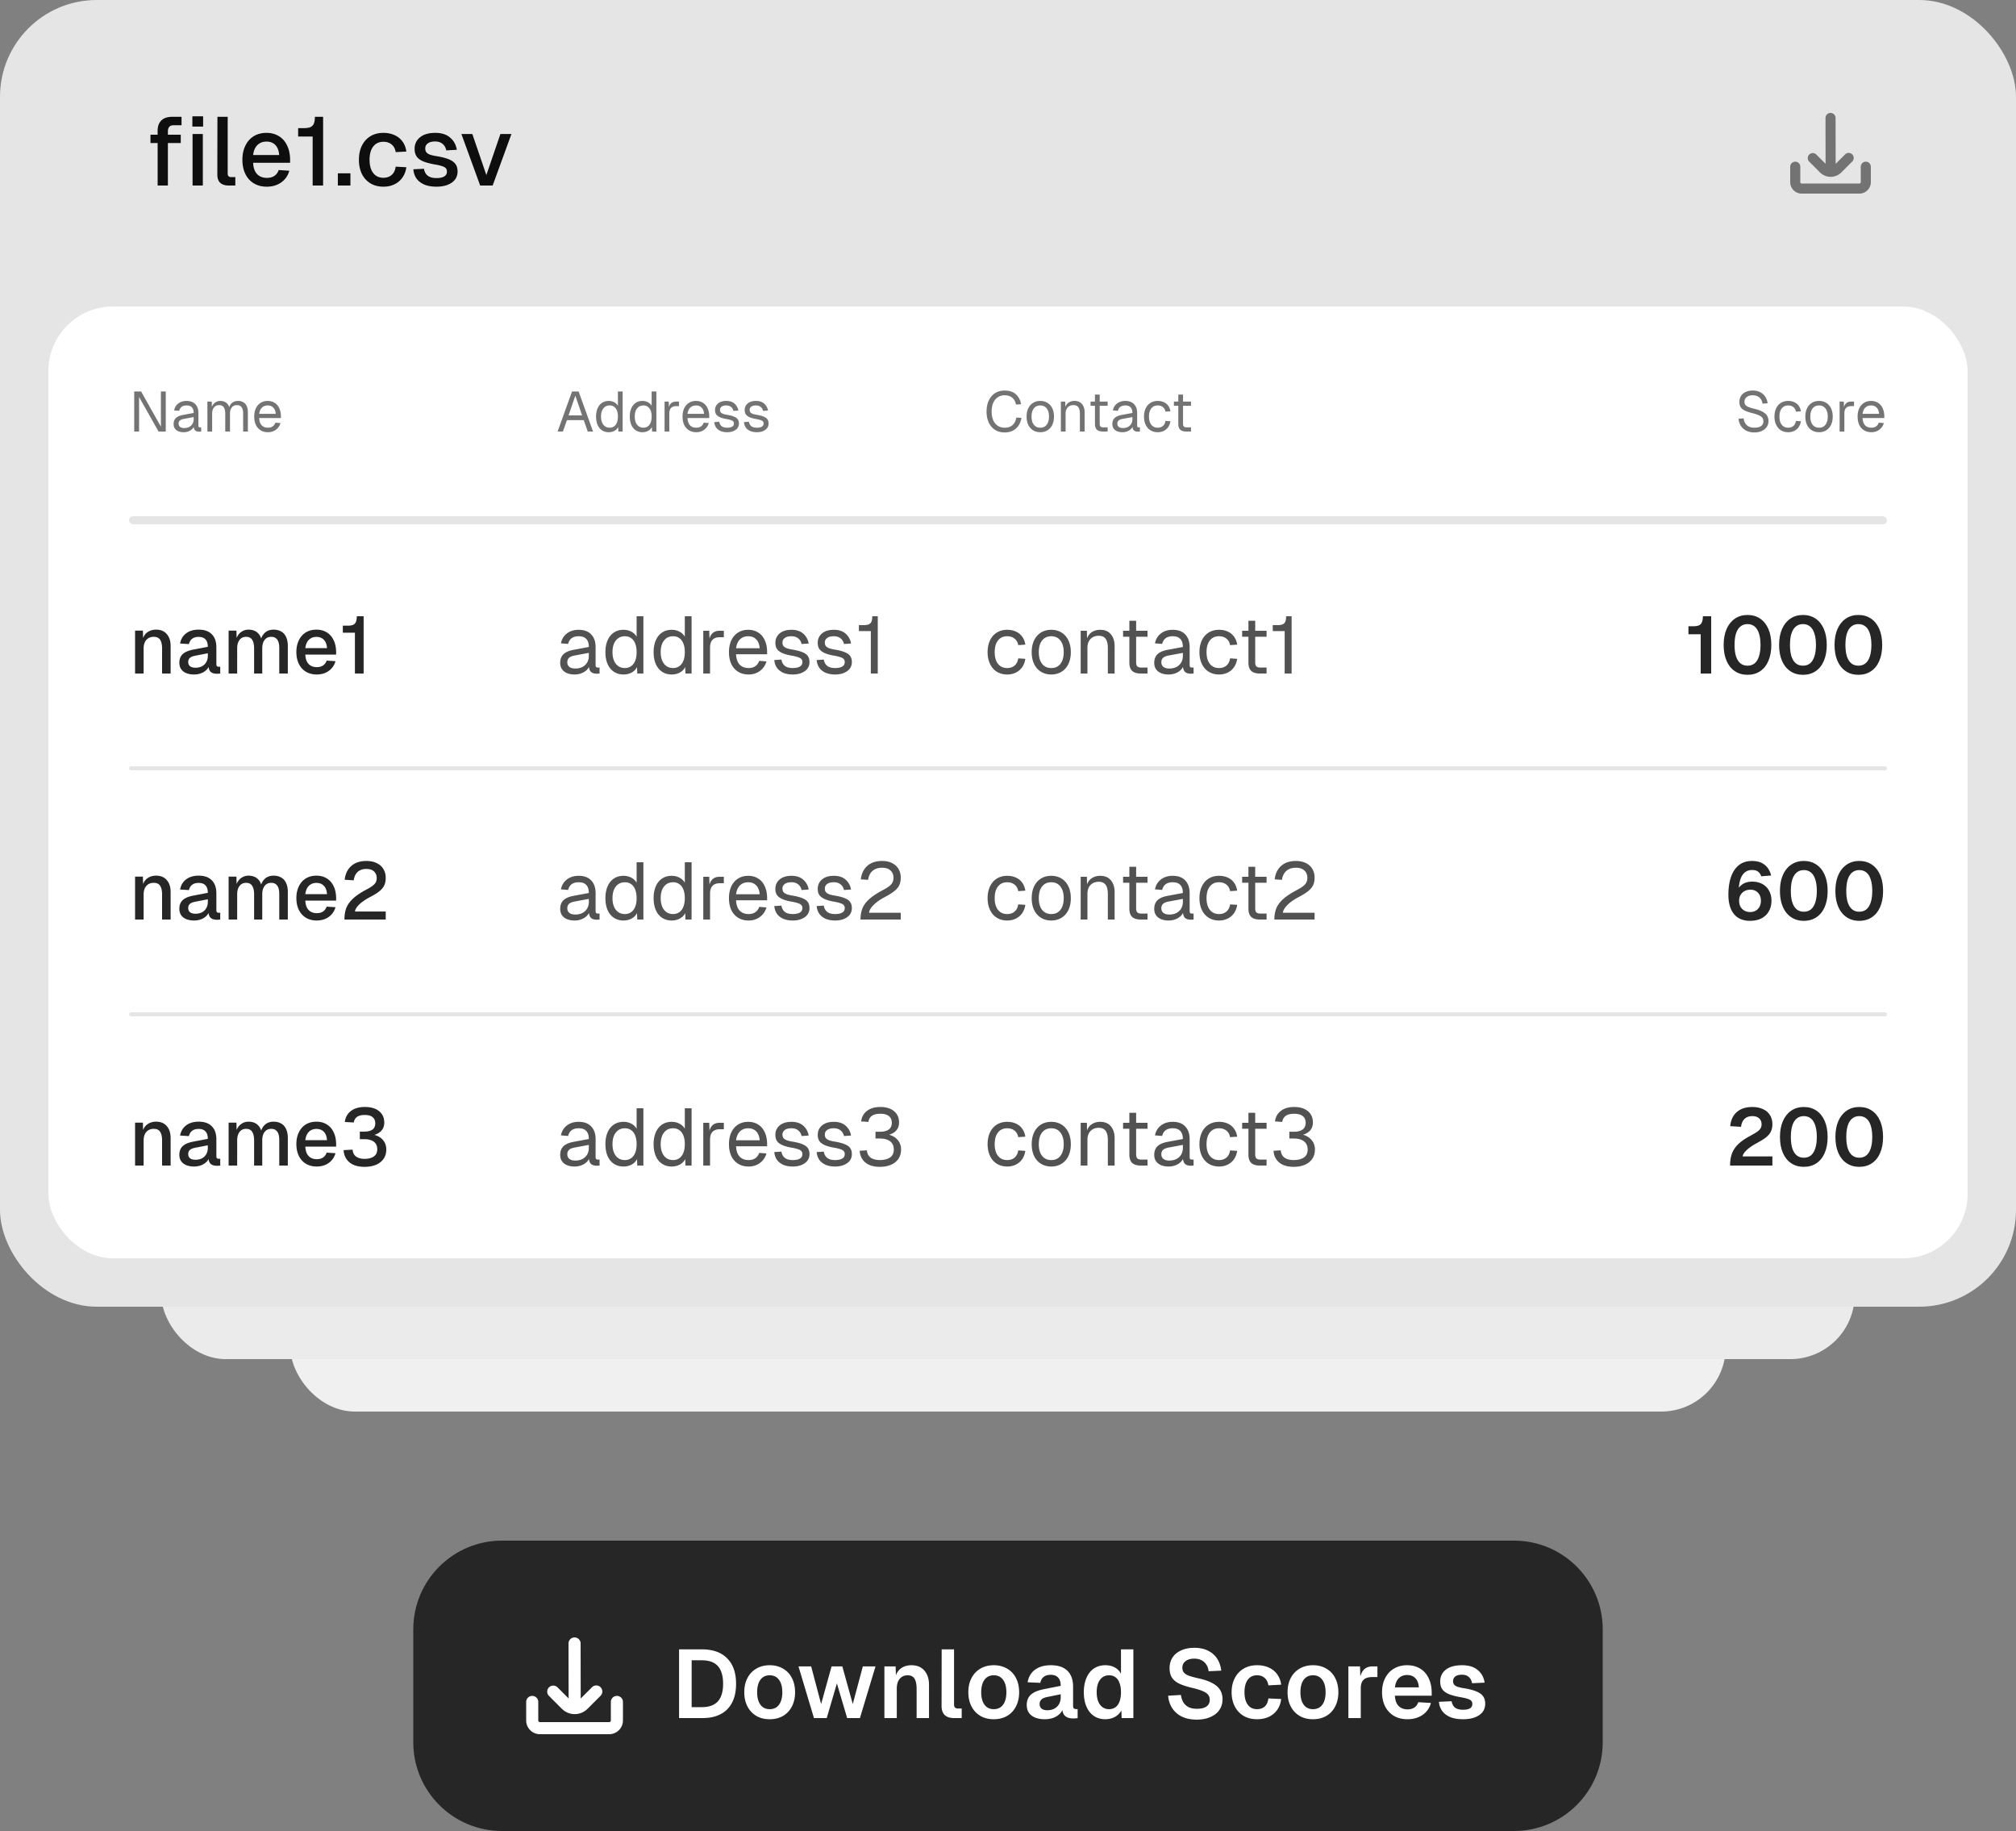 <svg xmlns="http://www.w3.org/2000/svg" width="500" height="454" fill="none"><rect width="100%" height="100%" fill="#808080" stroke="none"/><rect width="356" height="69" x="72" y="281" fill="#F0F0F0" rx="16"/><rect width="420" height="69" x="40" y="268" fill="#EBEBEB" rx="16"/><rect width="500" height="324" fill="#E5E5E5" rx="24"/><path fill="#0E0E0E" d="M39.096 32.416c0-1.088.304-1.936.912-2.544.608-.608 1.528-.912 2.76-.912h2.256v2.088h-1.92c-.496 0-.864.128-1.104.384-.24.256-.36.632-.36 1.128V46h-2.544V32.416Zm-1.776.984h7.512v2.064H37.32V33.4Zm10.44-.168h2.544V46H47.76V33.232Zm-.048-4.392h2.664v2.544h-2.664V28.84ZM56.71 46c-.88 0-1.568-.216-2.064-.648-.496-.448-.744-1.136-.744-2.064l.024-14.328h2.544v14.088c0 .288.072.504.216.648.16.144.376.216.648.216h1.032V46H56.71Zm9.456.288c-1.215 0-2.28-.272-3.191-.816-.913-.544-1.617-1.32-2.113-2.328-.495-1.008-.744-2.184-.744-3.528 0-1.328.248-2.496.744-3.504.496-1.024 1.192-1.808 2.088-2.352.896-.544 1.944-.816 3.144-.816 1.169 0 2.193.272 3.073.816.88.528 1.56 1.304 2.04 2.328.496 1.008.744 2.216.744 3.624v.648h-9.168c.047 1.216.367 2.144.96 2.784.607.64 1.423.96 2.447.96.752 0 1.377-.168 1.873-.504.495-.336.847-.816 1.055-1.44l2.64.168c-.335 1.216-1.007 2.184-2.015 2.904-.992.704-2.184 1.056-3.576 1.056Zm3.073-7.848c-.08-1.104-.4-1.936-.96-2.496-.544-.56-1.272-.84-2.184-.84-.912 0-1.665.288-2.256.864-.576.576-.928 1.4-1.056 2.472h6.456Zm8.305-4.584h-3.6v-2.088h1.464c.656 0 1.176-.08 1.56-.24.4-.176.688-.464.864-.864.176-.416.264-.984.264-1.704h2.04V46h-2.592V33.856Zm6.246 9.12h3.12V46h-3.12v-3.024Zm11.299 3.312c-1.216 0-2.28-.272-3.192-.816-.912-.544-1.624-1.32-2.136-2.328-.496-1.024-.744-2.2-.744-3.528 0-1.328.248-2.496.744-3.504.512-1.024 1.224-1.808 2.136-2.352.912-.544 1.976-.816 3.192-.816 1.024 0 1.936.184 2.736.552.816.352 1.48.88 1.992 1.584.512.688.832 1.52.96 2.496l-2.64.144c-.128-.816-.464-1.448-1.008-1.896-.544-.448-1.224-.672-2.04-.672-1.072 0-1.912.392-2.52 1.176-.608.784-.912 1.88-.912 3.288s.304 2.504.912 3.288c.608.784 1.448 1.176 2.52 1.176.816 0 1.496-.232 2.04-.696.544-.464.88-1.152 1.008-2.064l2.64.144c-.128.976-.448 1.824-.96 2.544a5.031 5.031 0 0 1-1.968 1.68c-.816.4-1.736.6-2.76.6Zm13.164 0c-1.168 0-2.176-.176-3.024-.528-.832-.368-1.48-.872-1.944-1.512-.448-.656-.704-1.416-.768-2.28l2.64-.12c.112.736.416 1.304.912 1.704.512.4 1.24.6 2.184.6.816 0 1.448-.128 1.896-.384.464-.272.696-.68.696-1.224 0-.32-.08-.584-.24-.792-.16-.208-.456-.384-.888-.528-.432-.16-1.072-.312-1.92-.456-1.248-.224-2.24-.496-2.976-.816-.72-.336-1.232-.744-1.536-1.224-.304-.496-.456-1.104-.456-1.824 0-1.184.448-2.136 1.344-2.856.896-.736 2.152-1.104 3.768-1.104 1.568 0 2.8.392 3.696 1.176.912.768 1.464 1.776 1.656 3.024l-2.616.144c-.128-.688-.432-1.224-.912-1.608-.464-.4-1.08-.6-1.848-.6-.8 0-1.408.16-1.824.48-.416.304-.624.72-.624 1.248 0 .384.088.696.264.936.192.24.488.44.888.6.416.144.984.272 1.704.384 1.328.224 2.36.496 3.096.816.736.32 1.264.72 1.584 1.2.32.464.48 1.056.48 1.776 0 1.184-.488 2.112-1.464 2.784-.96.656-2.216.984-3.768.984Zm6.181-13.056h2.712l3.48 10.176 3.48-10.176h2.736L122.186 46h-3.096l-4.656-12.768Z"/><g fill="#737373" clip-path="url(#a)"><path d="M451.379 42.75a3.75 3.75 0 0 0 5.303 0l2.677-2.677a1.25 1.25 0 1 0-1.767-1.767l-2.32 2.318-.019-11.374a1.25 1.25 0 1 0-2.5 0l.018 11.356-2.301-2.301a1.25 1.25 0 0 0-1.768 1.767l2.677 2.678Z"/><path d="M462.75 40.086c-.69 0-1.25.56-1.25 1.25v3.826a.34.34 0 0 1-.341.34h-14.318a.342.342 0 0 1-.341-.34v-3.826a1.25 1.25 0 0 0-2.5 0v3.826a2.844 2.844 0 0 0 2.841 2.84h14.318a2.844 2.844 0 0 0 2.841-2.84v-3.826c0-.69-.56-1.25-1.25-1.25Z"/></g><rect width="476" height="236" x="12" y="76" fill="#fff" rx="16"/><path fill="#737373" d="M33.288 97.06h1.708l4.914 8.736V97.06h1.204V107h-1.792l-4.83-8.568V107h-1.204v-9.94Zm12.28 10.108c-.774 0-1.386-.177-1.834-.532-.448-.355-.672-.849-.672-1.484s.187-1.134.56-1.498c.374-.364.966-.621 1.778-.77l2.632-.49c0-.625-.149-1.092-.448-1.4-.289-.308-.728-.462-1.316-.462-.504 0-.91.112-1.218.336-.298.224-.504.555-.616.994l-1.246-.098c.14-.719.481-1.288 1.022-1.708.551-.43 1.237-.644 2.058-.644.943 0 1.666.266 2.17.798.514.532.77 1.274.77 2.226v3.066c0 .168.028.289.084.364.066.065.168.098.308.098h.294V107a1.244 1.244 0 0 1-.196.014 2.115 2.115 0 0 1-.252.014c-.513 0-.877-.121-1.092-.364-.214-.243-.322-.644-.322-1.204l.14.028c-.093.476-.392.877-.896 1.204a3.141 3.141 0 0 1-1.708.476Zm.112-1.036c.486 0 .906-.093 1.26-.28.355-.196.626-.457.812-.784.187-.336.28-.709.28-1.12v-.532l-2.408.448c-.485.084-.83.224-1.036.42-.196.187-.294.439-.294.756 0 .345.122.616.364.812.243.187.584.28 1.022.28Zm5.76-6.552h1.078l.042 1.876-.168-.056a2.88 2.88 0 0 1 .434-1.05c.215-.299.476-.527.784-.686a2.1 2.1 0 0 1 1.022-.252c.644 0 1.167.177 1.568.532.411.345.668.84.77 1.484l-.224-.014c.112-.635.364-1.125.756-1.47.392-.355.901-.532 1.526-.532.523 0 .966.112 1.33.336a2 2 0 0 1 .84.952c.187.42.28.929.28 1.526V107h-1.176v-4.522c0-.672-.13-1.176-.392-1.512-.261-.345-.648-.518-1.162-.518-.345 0-.648.084-.91.252a1.647 1.647 0 0 0-.588.728c-.14.317-.21.695-.21 1.134V107h-1.176v-4.438c0-.681-.121-1.204-.364-1.568-.242-.364-.63-.546-1.162-.546-.345 0-.648.084-.91.252a1.6 1.6 0 0 0-.602.742c-.14.317-.21.691-.21 1.12V107H51.44v-7.42Zm15.013 7.588c-.691 0-1.293-.159-1.806-.476a3.147 3.147 0 0 1-1.19-1.344c-.271-.588-.406-1.274-.406-2.058 0-.775.135-1.456.406-2.044.28-.588.672-1.041 1.176-1.358.504-.317 1.092-.476 1.764-.476.644 0 1.213.154 1.708.462.494.299.877.742 1.148 1.33.28.588.42 1.288.42 2.1v.35h-5.39c.037.784.242 1.381.616 1.792.382.401.9.602 1.554.602.476 0 .868-.107 1.176-.322.317-.224.54-.532.672-.924l1.26.098a3.073 3.073 0 0 1-1.134 1.652c-.551.411-1.21.616-1.974.616Zm1.932-4.55c-.056-.691-.262-1.209-.616-1.554-.346-.355-.803-.532-1.372-.532-.58 0-1.055.177-1.428.532-.364.355-.593.873-.686 1.554h4.102Zm73.493-5.558h1.624l3.584 9.94h-1.316l-.994-2.828h-4.172L139.61 107h-1.316l3.584-9.94Zm2.492 5.936-1.68-4.886-1.68 4.886h3.36Zm6.598 4.172c-.635 0-1.19-.159-1.666-.476-.476-.317-.84-.765-1.092-1.344-.252-.588-.378-1.274-.378-2.058 0-.784.126-1.465.378-2.044.252-.588.616-1.041 1.092-1.358.476-.317 1.031-.476 1.666-.476.504 0 .956.107 1.358.322.41.215.718.509.924.882V97.06h1.176V107h-1.064l-.042-1.12a2.252 2.252 0 0 1-.938.952c-.42.224-.892.336-1.414.336Zm.238-1.12c.429 0 .798-.112 1.106-.336.308-.224.541-.541.7-.952.158-.411.238-.901.238-1.47s-.08-1.059-.238-1.47c-.159-.42-.392-.737-.7-.952-.299-.224-.668-.336-1.106-.336-.654 0-1.176.247-1.568.742-.383.485-.574 1.157-.574 2.016 0 .849.191 1.521.574 2.016.392.495.914.742 1.568.742Zm8.129 1.12c-.635 0-1.19-.159-1.666-.476-.476-.317-.84-.765-1.092-1.344-.252-.588-.378-1.274-.378-2.058 0-.784.126-1.465.378-2.044.252-.588.616-1.041 1.092-1.358.476-.317 1.031-.476 1.666-.476.504 0 .957.107 1.358.322.411.215.719.509.924.882V97.06h1.176V107h-1.064l-.042-1.12a2.247 2.247 0 0 1-.938.952c-.42.224-.891.336-1.414.336Zm.238-1.12c.429 0 .798-.112 1.106-.336.308-.224.541-.541.7-.952.159-.411.238-.901.238-1.47s-.079-1.059-.238-1.47c-.159-.42-.392-.737-.7-.952-.299-.224-.667-.336-1.106-.336-.653 0-1.176.247-1.568.742-.383.485-.574 1.157-.574 2.016 0 .849.191 1.521.574 2.016.392.495.915.742 1.568.742Zm5.25-6.468h1.036l.056 1.876-.112-.042c.093-.625.294-1.087.602-1.386.308-.299.728-.448 1.26-.448h.728v1.12h-.714c-.373 0-.686.07-.938.21a1.303 1.303 0 0 0-.56.602c-.121.271-.182.607-.182 1.008V107h-1.176v-7.42Zm7.862 7.588c-.691 0-1.293-.159-1.806-.476a3.15 3.15 0 0 1-1.19-1.344c-.271-.588-.406-1.274-.406-2.058 0-.775.135-1.456.406-2.044.28-.588.672-1.041 1.176-1.358.504-.317 1.092-.476 1.764-.476.644 0 1.213.154 1.708.462.495.299.877.742 1.148 1.33.28.588.42 1.288.42 2.1v.35h-5.39c.037.784.243 1.381.616 1.792.383.401.901.602 1.554.602.476 0 .868-.107 1.176-.322.317-.224.541-.532.672-.924l1.26.098a3.073 3.073 0 0 1-1.134 1.652c-.551.411-1.209.616-1.974.616Zm1.932-4.55c-.056-.691-.261-1.209-.616-1.554-.345-.355-.803-.532-1.372-.532-.579 0-1.055.177-1.428.532-.364.355-.593.873-.686 1.554h4.102Zm5.747 4.55c-.644 0-1.204-.103-1.68-.308-.467-.215-.831-.509-1.092-.882a2.719 2.719 0 0 1-.434-1.316l1.232-.084c.075.467.271.831.588 1.092.317.252.779.378 1.386.378.523 0 .929-.084 1.218-.252.299-.168.448-.429.448-.784 0-.205-.051-.369-.154-.49-.093-.131-.275-.243-.546-.336-.261-.103-.658-.201-1.19-.294-.7-.121-1.255-.28-1.666-.476-.411-.196-.705-.434-.882-.714-.168-.28-.252-.621-.252-1.022 0-.672.247-1.218.742-1.638.495-.42 1.181-.63 2.058-.63.859 0 1.54.224 2.044.672a2.88 2.88 0 0 1 .938 1.708l-1.232.084a1.615 1.615 0 0 0-.588-.98c-.299-.243-.691-.364-1.176-.364-.513 0-.901.103-1.162.308a.932.932 0 0 0-.392.784c0 .243.056.443.168.602.121.149.308.275.56.378.252.093.607.177 1.064.252.756.131 1.339.289 1.75.476.42.177.714.401.882.672.177.261.266.597.266 1.008 0 .672-.275 1.199-.826 1.582-.541.383-1.232.574-2.072.574Zm7.355 0c-.644 0-1.204-.103-1.68-.308-.466-.215-.83-.509-1.092-.882a2.73 2.73 0 0 1-.434-1.316l1.232-.084c.075.467.271.831.588 1.092.318.252.78.378 1.386.378.523 0 .929-.084 1.218-.252.299-.168.448-.429.448-.784 0-.205-.051-.369-.154-.49-.093-.131-.275-.243-.546-.336-.261-.103-.658-.201-1.19-.294-.7-.121-1.255-.28-1.666-.476-.41-.196-.704-.434-.882-.714-.168-.28-.252-.621-.252-1.022 0-.672.248-1.218.742-1.638.495-.42 1.181-.63 2.058-.63.859 0 1.54.224 2.044.672a2.88 2.88 0 0 1 .938 1.708l-1.232.084a1.615 1.615 0 0 0-.588-.98c-.298-.243-.69-.364-1.176-.364-.513 0-.9.103-1.162.308a.932.932 0 0 0-.392.784c0 .243.056.443.168.602.122.149.308.275.56.378.252.093.607.177 1.064.252.756.131 1.34.289 1.75.476.42.177.714.401.882.672.178.261.266.597.266 1.008 0 .672-.275 1.199-.826 1.582-.541.383-1.232.574-2.072.574Zm61.433.056c-.887 0-1.666-.205-2.338-.616-.672-.42-1.195-1.022-1.568-1.806s-.56-1.703-.56-2.758.187-1.974.56-2.758c.373-.793.896-1.4 1.568-1.82.672-.42 1.451-.63 2.338-.63 1.167 0 2.086.294 2.758.882.681.588 1.129 1.423 1.344 2.506l-1.274.084c-.14-.728-.448-1.293-.924-1.694-.467-.401-1.101-.602-1.904-.602-.635 0-1.195.163-1.68.49-.485.317-.863.78-1.134 1.386-.261.607-.392 1.325-.392 2.156 0 .831.131 1.549.392 2.156.271.597.649 1.055 1.134 1.372.485.317 1.045.476 1.68.476.849 0 1.512-.219 1.988-.658.485-.439.793-1.059.924-1.862l1.274.084c-.187 1.111-.644 1.993-1.372 2.646-.719.644-1.657.966-2.814.966Zm8.861-.056c-.681 0-1.279-.159-1.792-.476a3.15 3.15 0 0 1-1.19-1.344c-.28-.588-.42-1.274-.42-2.058 0-.784.14-1.465.42-2.044.28-.588.677-1.041 1.19-1.358.513-.317 1.111-.476 1.792-.476.672 0 1.265.159 1.778.476.513.317.91.77 1.19 1.358.28.579.42 1.26.42 2.044s-.14 1.47-.42 2.058a3.15 3.15 0 0 1-1.19 1.344c-.513.317-1.106.476-1.778.476Zm0-1.12c.681 0 1.209-.243 1.582-.728.383-.495.574-1.171.574-2.03 0-.859-.191-1.531-.574-2.016-.373-.495-.901-.742-1.582-.742s-1.213.243-1.596.728-.574 1.162-.574 2.03c0 .868.191 1.545.574 2.03.383.485.915.728 1.596.728Zm5.099-6.468h1.078l.042 1.89-.14-.126c.131-.635.411-1.115.84-1.442.439-.327.962-.49 1.568-.49.812 0 1.433.261 1.862.784.43.523.644 1.199.644 2.03V107h-1.176v-4.438c0-.7-.126-1.227-.378-1.582s-.653-.532-1.204-.532c-.588 0-1.064.187-1.428.56-.354.364-.532.882-.532 1.554V107h-1.176v-7.42Zm10.427 7.42c-.672 0-1.171-.154-1.498-.462-.317-.308-.476-.789-.476-1.442v-7.252h1.176v7.224c0 .327.07.56.21.7.149.131.383.196.7.196h1.064V107h-1.176Zm-3.066-7.42h4.242v1.036h-4.242V99.58Zm7.918 7.588c-.775 0-1.386-.177-1.834-.532-.448-.355-.672-.849-.672-1.484s.186-1.134.56-1.498c.373-.364.966-.621 1.778-.77l2.632-.49c0-.625-.15-1.092-.448-1.4-.29-.308-.728-.462-1.316-.462-.504 0-.91.112-1.218.336-.299.224-.504.555-.616.994l-1.246-.098c.14-.719.48-1.288 1.022-1.708.55-.43 1.236-.644 2.058-.644.942 0 1.666.266 2.17.798.513.532.77 1.274.77 2.226v3.066c0 .168.028.289.084.364.065.065.168.098.308.098h.294V107a1.251 1.251 0 0 1-.196.014 2.123 2.123 0 0 1-.252.014c-.514 0-.878-.121-1.092-.364-.215-.243-.322-.644-.322-1.204l.14.028c-.094.476-.392.877-.896 1.204a3.143 3.143 0 0 1-1.708.476Zm.112-1.036c.485 0 .905-.093 1.26-.28.354-.196.625-.457.812-.784.186-.336.28-.709.28-1.12v-.532l-2.408.448c-.486.084-.831.224-1.036.42-.196.187-.294.439-.294.756 0 .345.121.616.364.812.242.187.583.28 1.022.28Zm8.631 1.036c-.681 0-1.278-.159-1.792-.476-.513-.317-.91-.77-1.19-1.358-.28-.588-.42-1.269-.42-2.044 0-.775.14-1.456.42-2.044.28-.588.677-1.041 1.19-1.358.514-.317 1.111-.476 1.792-.476.57 0 1.074.103 1.512.308.448.196.812.49 1.092.882.28.383.462.845.546 1.386l-1.232.084c-.084-.485-.298-.863-.644-1.134-.336-.271-.76-.406-1.274-.406-.681 0-1.213.243-1.596.728-.382.485-.574 1.162-.574 2.03 0 .868.192 1.545.574 2.03.383.485.915.728 1.596.728.514 0 .938-.14 1.274-.42.346-.289.56-.709.644-1.26l1.232.084a3.444 3.444 0 0 1-.546 1.442 2.88 2.88 0 0 1-1.092.938 3.334 3.334 0 0 1-1.512.336Zm7.077-.168c-.672 0-1.171-.154-1.498-.462-.317-.308-.476-.789-.476-1.442v-7.252h1.176v7.224c0 .327.07.56.21.7.149.131.383.196.7.196h1.064V107h-1.176Zm-3.066-7.42h4.242v1.036h-4.242V99.58Zm143.976 7.644c-.756 0-1.418-.14-1.988-.42a3.468 3.468 0 0 1-1.358-1.204c-.336-.513-.532-1.106-.588-1.778l1.26-.084c.066.495.21.915.434 1.26s.523.607.896.784c.383.177.84.266 1.372.266.7 0 1.242-.135 1.624-.406.383-.271.574-.658.574-1.162 0-.327-.074-.607-.224-.84-.149-.233-.429-.448-.84-.644-.41-.196-1.003-.392-1.778-.588-.784-.196-1.4-.411-1.848-.644-.438-.233-.76-.513-.966-.84-.196-.336-.294-.756-.294-1.26 0-.55.131-1.04.392-1.47.271-.43.654-.76 1.148-.994.504-.243 1.092-.364 1.764-.364.71 0 1.326.135 1.848.406.532.27.952.644 1.26 1.12.318.476.514 1.022.588 1.638l-1.26.084a2.522 2.522 0 0 0-.392-1.078 2.007 2.007 0 0 0-.826-.728c-.345-.177-.76-.266-1.246-.266-.616 0-1.106.15-1.47.448-.364.29-.546.672-.546 1.148 0 .317.07.574.21.77.15.196.402.373.756.532.364.149.91.313 1.638.49.822.205 1.475.448 1.96.728.495.28.85.607 1.064.98.215.364.322.793.322 1.288 0 .569-.149 1.069-.448 1.498-.298.42-.714.747-1.246.98-.522.233-1.12.35-1.792.35Zm8.378-.056c-.681 0-1.278-.159-1.792-.476-.513-.317-.91-.77-1.19-1.358-.28-.588-.42-1.269-.42-2.044 0-.775.14-1.456.42-2.044.28-.588.677-1.041 1.19-1.358.514-.317 1.111-.476 1.792-.476.57 0 1.074.103 1.512.308.448.196.812.49 1.092.882.28.383.462.845.546 1.386l-1.232.084c-.084-.485-.298-.863-.644-1.134-.336-.271-.76-.406-1.274-.406-.681 0-1.213.243-1.596.728-.382.485-.574 1.162-.574 2.03 0 .868.192 1.545.574 2.03.383.485.915.728 1.596.728.514 0 .938-.14 1.274-.42.346-.289.56-.709.644-1.26l1.232.084a3.444 3.444 0 0 1-.546 1.442 2.88 2.88 0 0 1-1.092.938 3.334 3.334 0 0 1-1.512.336Zm7.657 0c-.682 0-1.279-.159-1.792-.476a3.143 3.143 0 0 1-1.19-1.344c-.28-.588-.42-1.274-.42-2.058 0-.784.14-1.465.42-2.044.28-.588.676-1.041 1.19-1.358.513-.317 1.11-.476 1.792-.476.672 0 1.264.159 1.778.476.513.317.91.77 1.19 1.358.28.579.42 1.26.42 2.044s-.14 1.47-.42 2.058a3.15 3.15 0 0 1-1.19 1.344c-.514.317-1.106.476-1.778.476Zm0-1.12c.681 0 1.208-.243 1.582-.728.382-.495.574-1.171.574-2.03 0-.859-.192-1.531-.574-2.016-.374-.495-.901-.742-1.582-.742-.682 0-1.214.243-1.596.728-.383.485-.574 1.162-.574 2.03 0 .868.191 1.545.574 2.03.382.485.914.728 1.596.728Zm5.099-6.468h1.036l.056 1.876-.112-.042c.093-.625.294-1.087.602-1.386.308-.299.728-.448 1.26-.448h.728v1.12h-.714c-.374 0-.686.07-.938.21-.243.131-.43.331-.56.602-.122.271-.182.607-.182 1.008V107h-1.176v-7.42Zm7.862 7.588c-.691 0-1.293-.159-1.806-.476a3.143 3.143 0 0 1-1.19-1.344c-.271-.588-.406-1.274-.406-2.058 0-.775.135-1.456.406-2.044.28-.588.672-1.041 1.176-1.358.504-.317 1.092-.476 1.764-.476.644 0 1.213.154 1.708.462.494.299.877.742 1.148 1.33.28.588.42 1.288.42 2.1v.35h-5.39c.037.784.242 1.381.616 1.792.382.401.9.602 1.554.602.476 0 .868-.107 1.176-.322.317-.224.541-.532.672-.924l1.26.098a3.073 3.073 0 0 1-1.134 1.652c-.551.411-1.209.616-1.974.616Zm1.932-4.55c-.056-.691-.262-1.209-.616-1.554-.346-.355-.803-.532-1.372-.532-.579 0-1.055.177-1.428.532-.364.355-.593.873-.686 1.554h4.102Z"/><rect width="436" height="2" x="32" y="128" fill="#E5E5E5" rx="1"/><path fill="#262626" d="M33.5 156.36h1.94l.08 2.84-.26-.14c.173-.987.567-1.72 1.18-2.2.627-.493 1.387-.74 2.28-.74 1.147 0 2.033.373 2.66 1.12.627.733.94 1.707.94 2.92V167H40.2v-6.2c0-.96-.16-1.68-.48-2.16-.32-.493-.847-.74-1.58-.74-.773 0-1.387.253-1.84.76-.453.507-.68 1.22-.68 2.14v6.2H33.5v-10.64Zm14.622 10.88c-1.107 0-1.994-.253-2.66-.76-.654-.52-.98-1.233-.98-2.14s.273-1.62.82-2.14c.546-.52 1.406-.893 2.58-1.12l3.66-.7c0-.827-.194-1.44-.58-1.84-.374-.413-.94-.62-1.7-.62-.667 0-1.2.153-1.6.46-.4.293-.667.733-.8 1.32l-2.2-.14c.2-1.08.7-1.92 1.5-2.52.813-.613 1.846-.92 3.1-.92 1.426 0 2.513.38 3.26 1.14.76.76 1.14 1.84 1.14 3.24v4.14c0 .253.046.433.14.54.093.093.24.14.44.14h.38V167a7.356 7.356 0 0 1-.36.04 4.33 4.33 0 0 1-.42.02c-.734 0-1.28-.173-1.64-.52-.347-.36-.52-.96-.52-1.8l.22.1c-.147.693-.574 1.267-1.28 1.72-.707.453-1.54.68-2.5.68Zm.36-1.68c.626 0 1.166-.12 1.62-.36.466-.253.82-.6 1.06-1.04.253-.44.38-.94.38-1.5v-.68l-3.1.6c-.627.12-1.08.307-1.36.56-.267.253-.4.587-.4 1 0 .453.153.807.46 1.06.32.24.766.36 1.34.36Zm8.221-9.2h1.94l.06 2.64-.24-.08c.12-.573.327-1.067.62-1.48.307-.427.68-.753 1.12-.98.44-.227.92-.34 1.44-.34.907 0 1.647.253 2.22.76.573.507.933 1.213 1.08 2.12h-.34c.174-.92.54-1.627 1.1-2.12.56-.507 1.28-.76 2.16-.76.734 0 1.367.16 1.9.48.533.307.933.76 1.2 1.36.28.6.42 1.333.42 2.2V167h-2.12v-6.32c0-.933-.166-1.627-.5-2.08-.333-.467-.84-.7-1.52-.7-.44 0-.826.113-1.16.34-.333.227-.593.56-.78 1-.173.427-.26.933-.26 1.52V167h-2.02v-6.24c0-.933-.16-1.64-.48-2.12-.306-.493-.806-.74-1.5-.74-.453 0-.846.113-1.18.34-.333.227-.593.56-.78 1-.173.427-.26.933-.26 1.52V167h-2.12v-10.64Zm21.842 10.88c-1.013 0-1.9-.227-2.66-.68-.76-.453-1.347-1.1-1.76-1.94-.413-.84-.62-1.82-.62-2.94 0-1.107.207-2.08.62-2.92.413-.853.993-1.507 1.74-1.96.747-.453 1.62-.68 2.62-.68.973 0 1.827.227 2.56.68.733.44 1.3 1.087 1.7 1.94.413.84.62 1.847.62 3.02v.54h-7.64c.04 1.013.307 1.787.8 2.32.507.533 1.187.8 2.04.8.627 0 1.147-.14 1.56-.42.413-.28.707-.68.88-1.2l2.2.14a4.29 4.29 0 0 1-1.68 2.42c-.827.587-1.82.88-2.98.88Zm2.56-6.54c-.067-.92-.333-1.613-.8-2.08-.453-.467-1.06-.7-1.82-.7s-1.387.24-1.88.72c-.48.48-.773 1.167-.88 2.06h5.38Zm6.921-3.82h-3v-1.74h1.22c.547 0 .98-.067 1.3-.2.333-.147.573-.387.72-.72.147-.347.22-.82.22-1.42h1.7V167h-2.16v-10.12Z"/><path fill="#525252" d="M142.52 167.24c-1.107 0-1.98-.253-2.62-.76-.64-.507-.96-1.213-.96-2.12s.267-1.62.8-2.14 1.38-.887 2.54-1.1l3.76-.7c0-.893-.213-1.56-.64-2-.413-.44-1.04-.66-1.88-.66-.72 0-1.3.16-1.74.48-.427.32-.72.793-.88 1.42l-1.78-.14c.2-1.027.687-1.84 1.46-2.44.787-.613 1.767-.92 2.94-.92 1.347 0 2.38.38 3.1 1.14.733.76 1.1 1.82 1.1 3.18v4.38c0 .24.04.413.12.52.093.093.24.14.44.14h.42V167c-.08.013-.173.02-.28.02a3 3 0 0 1-.36.02c-.733 0-1.253-.173-1.56-.52-.307-.347-.46-.92-.46-1.72l.2.04c-.133.68-.56 1.253-1.28 1.72-.72.453-1.533.68-2.44.68Zm.16-1.48c.693 0 1.293-.133 1.8-.4.507-.28.893-.653 1.16-1.12.267-.48.4-1.013.4-1.6v-.76l-3.44.64c-.693.12-1.187.32-1.48.6-.28.267-.42.627-.42 1.08 0 .493.173.88.52 1.16.347.267.833.4 1.46.4Zm11.951 1.48c-.907 0-1.7-.227-2.38-.68-.68-.453-1.2-1.093-1.56-1.92-.36-.84-.54-1.82-.54-2.94 0-1.12.18-2.093.54-2.92.36-.84.88-1.487 1.56-1.94.68-.453 1.473-.68 2.38-.68.72 0 1.367.153 1.94.46.587.307 1.027.727 1.32 1.26v-5.08h1.68V167h-1.52l-.06-1.6a3.21 3.21 0 0 1-1.34 1.36c-.6.32-1.273.48-2.02.48Zm.34-1.6c.613 0 1.14-.16 1.58-.48.44-.32.773-.773 1-1.36.227-.587.34-1.287.34-2.1 0-.813-.113-1.513-.34-2.1-.227-.6-.56-1.053-1-1.36-.427-.32-.953-.48-1.58-.48-.933 0-1.68.353-2.24 1.06-.547.693-.82 1.653-.82 2.88 0 1.213.273 2.173.82 2.88.56.707 1.307 1.06 2.24 1.06Zm11.613 1.6c-.907 0-1.7-.227-2.38-.68-.68-.453-1.2-1.093-1.56-1.92-.36-.84-.54-1.82-.54-2.94 0-1.12.18-2.093.54-2.92.36-.84.88-1.487 1.56-1.94.68-.453 1.473-.68 2.38-.68.72 0 1.367.153 1.94.46.587.307 1.027.727 1.32 1.26v-5.08h1.68V167h-1.52l-.06-1.6a3.21 3.21 0 0 1-1.34 1.36c-.6.32-1.273.48-2.02.48Zm.34-1.6c.613 0 1.14-.16 1.58-.48.44-.32.773-.773 1-1.36.227-.587.34-1.287.34-2.1 0-.813-.113-1.513-.34-2.1-.227-.6-.56-1.053-1-1.36-.427-.32-.953-.48-1.58-.48-.933 0-1.68.353-2.24 1.06-.547.693-.82 1.653-.82 2.88 0 1.213.273 2.173.82 2.88.56.707 1.307 1.06 2.24 1.06Zm7.5-9.24h1.48l.08 2.68-.16-.06c.134-.893.42-1.553.86-1.98.44-.427 1.04-.64 1.8-.64h1.04v1.6h-1.02c-.533 0-.98.1-1.34.3a1.867 1.867 0 0 0-.8.86c-.173.387-.26.867-.26 1.44v6.4h-1.68v-10.6Zm11.231 10.84c-.986 0-1.846-.227-2.58-.68-.733-.453-1.3-1.093-1.7-1.92-.386-.84-.58-1.82-.58-2.94 0-1.107.194-2.08.58-2.92.4-.84.96-1.487 1.68-1.94.72-.453 1.56-.68 2.52-.68.92 0 1.734.22 2.44.66.707.427 1.254 1.06 1.64 1.9.4.84.6 1.84.6 3v.5h-7.7c.054 1.12.347 1.973.88 2.56.547.573 1.287.86 2.22.86.68 0 1.24-.153 1.68-.46.454-.32.774-.76.96-1.32l1.8.14c-.28.973-.82 1.76-1.62 2.36-.786.587-1.726.88-2.82.88Zm2.76-6.5c-.08-.987-.373-1.727-.88-2.22-.493-.507-1.146-.76-1.96-.76-.826 0-1.506.253-2.04.76-.52.507-.846 1.247-.98 2.22h5.86Zm8.21 6.5c-.92 0-1.72-.147-2.4-.44-.666-.307-1.186-.727-1.56-1.26a3.896 3.896 0 0 1-.62-1.88l1.76-.12c.107.667.387 1.187.84 1.56.454.36 1.114.54 1.98.54.747 0 1.327-.12 1.74-.36.427-.24.64-.613.64-1.12 0-.293-.073-.527-.22-.7-.133-.187-.393-.347-.78-.48-.373-.147-.94-.287-1.7-.42-1-.173-1.793-.4-2.38-.68-.586-.28-1.006-.62-1.26-1.02-.24-.4-.36-.887-.36-1.46 0-.96.354-1.74 1.06-2.34.707-.6 1.687-.9 2.94-.9 1.227 0 2.2.32 2.92.96.72.64 1.167 1.453 1.34 2.44l-1.76.12c-.12-.587-.4-1.053-.84-1.4-.426-.347-.986-.52-1.68-.52-.733 0-1.286.147-1.66.44a1.33 1.33 0 0 0-.56 1.12c0 .347.08.633.24.86.174.213.44.393.8.54.36.133.867.253 1.52.36 1.08.187 1.914.413 2.5.68.6.253 1.02.573 1.26.96.254.373.38.853.38 1.44 0 .96-.393 1.713-1.18 2.26-.773.547-1.76.82-2.96.82Zm10.508 0c-.92 0-1.72-.147-2.4-.44-.666-.307-1.186-.727-1.56-1.26a3.896 3.896 0 0 1-.62-1.88l1.76-.12c.107.667.387 1.187.84 1.56.454.36 1.114.54 1.98.54.747 0 1.327-.12 1.74-.36.427-.24.64-.613.64-1.12 0-.293-.073-.527-.22-.7-.133-.187-.393-.347-.78-.48-.373-.147-.94-.287-1.7-.42-1-.173-1.793-.4-2.38-.68-.586-.28-1.006-.62-1.26-1.02-.24-.4-.36-.887-.36-1.46 0-.96.354-1.74 1.06-2.34.707-.6 1.687-.9 2.94-.9 1.227 0 2.2.32 2.92.96.72.64 1.167 1.453 1.34 2.44l-1.76.12c-.12-.587-.4-1.053-.84-1.4-.426-.347-.986-.52-1.68-.52-.733 0-1.286.147-1.66.44a1.33 1.33 0 0 0-.56 1.12c0 .347.08.633.24.86.174.213.44.393.8.54.36.133.867.253 1.52.36 1.08.187 1.914.413 2.5.68.6.253 1.02.573 1.26.96.254.373.38.853.38 1.44 0 .96-.393 1.713-1.18 2.26-.773.547-1.76.82-2.96.82Zm8.846-10.76h-2.96V155h1.2c.533 0 .953-.067 1.26-.2.306-.133.526-.36.66-.68.133-.32.2-.76.2-1.32h1.36V167h-1.72v-10.52Zm33.821 10.76c-.973 0-1.827-.227-2.56-.68-.733-.453-1.3-1.1-1.7-1.94-.4-.84-.6-1.813-.6-2.92s.2-2.08.6-2.92c.4-.84.967-1.487 1.7-1.94.733-.453 1.587-.68 2.56-.68.813 0 1.533.147 2.16.44.64.28 1.16.7 1.56 1.26.4.547.66 1.207.78 1.98l-1.76.12c-.12-.693-.427-1.233-.92-1.62-.48-.387-1.087-.58-1.82-.58-.973 0-1.733.347-2.28 1.04-.547.693-.82 1.66-.82 2.9s.273 2.207.82 2.9c.547.693 1.307 1.04 2.28 1.04.733 0 1.34-.2 1.82-.6.493-.413.8-1.013.92-1.8l1.76.12c-.12.787-.38 1.473-.78 2.06-.4.573-.92 1.02-1.56 1.34-.64.32-1.36.48-2.16.48Zm10.938 0c-.974 0-1.827-.227-2.56-.68-.734-.453-1.3-1.093-1.7-1.92-.4-.84-.6-1.82-.6-2.94 0-1.12.2-2.093.6-2.92.4-.84.966-1.487 1.7-1.94.733-.453 1.586-.68 2.56-.68.96 0 1.806.227 2.54.68.733.453 1.3 1.1 1.7 1.94.4.827.6 1.8.6 2.92 0 1.12-.2 2.1-.6 2.94-.4.827-.967 1.467-1.7 1.92-.734.453-1.58.68-2.54.68Zm0-1.6c.973 0 1.726-.347 2.26-1.04.546-.707.82-1.673.82-2.9 0-1.227-.274-2.187-.82-2.88-.534-.707-1.287-1.06-2.26-1.06-.974 0-1.734.347-2.28 1.04-.547.693-.82 1.66-.82 2.9s.273 2.207.82 2.9c.546.693 1.306 1.04 2.28 1.04Zm7.284-9.24h1.54l.06 2.7-.2-.18c.187-.907.587-1.593 1.2-2.06.627-.467 1.373-.7 2.24-.7 1.16 0 2.047.373 2.66 1.12.613.747.92 1.713.92 2.9V167h-1.68v-6.34c0-1-.18-1.753-.54-2.26-.36-.507-.933-.76-1.72-.76-.84 0-1.52.267-2.04.8-.507.52-.76 1.26-.76 2.22V167h-1.68v-10.6Zm14.896 10.6c-.96 0-1.674-.22-2.14-.66-.454-.44-.68-1.127-.68-2.06v-10.36h1.68v10.32c0 .467.1.8.3 1 .213.187.546.28 1 .28h1.52V167h-1.68Zm-4.38-10.6h6.06v1.48h-6.06v-1.48Zm11.31 10.84c-1.107 0-1.98-.253-2.62-.76-.64-.507-.96-1.213-.96-2.12s.267-1.62.8-2.14 1.38-.887 2.54-1.1l3.76-.7c0-.893-.213-1.56-.64-2-.413-.44-1.04-.66-1.88-.66-.72 0-1.3.16-1.74.48-.427.32-.72.793-.88 1.42l-1.78-.14c.2-1.027.687-1.84 1.46-2.44.787-.613 1.767-.92 2.94-.92 1.347 0 2.38.38 3.1 1.14.733.76 1.1 1.82 1.1 3.18v4.38c0 .24.04.413.12.52.093.093.24.14.44.14h.42V167c-.08.013-.173.02-.28.02a3 3 0 0 1-.36.02c-.733 0-1.253-.173-1.56-.52-.307-.347-.46-.92-.46-1.72l.2.04c-.133.68-.56 1.253-1.28 1.72-.72.453-1.533.68-2.44.68Zm.16-1.48c.693 0 1.293-.133 1.8-.4.507-.28.893-.653 1.16-1.12.267-.48.4-1.013.4-1.6v-.76l-3.44.64c-.693.12-1.187.32-1.48.6-.28.267-.42.627-.42 1.08 0 .493.173.88.52 1.16.347.267.833.4 1.46.4Zm12.331 1.48c-.973 0-1.827-.227-2.56-.68-.733-.453-1.3-1.1-1.7-1.94-.4-.84-.6-1.813-.6-2.92s.2-2.08.6-2.92c.4-.84.967-1.487 1.7-1.94.733-.453 1.587-.68 2.56-.68.813 0 1.533.147 2.16.44.64.28 1.16.7 1.56 1.26.4.547.66 1.207.78 1.98l-1.76.12c-.12-.693-.427-1.233-.92-1.62-.48-.387-1.087-.58-1.82-.58-.973 0-1.733.347-2.28 1.04-.547.693-.82 1.66-.82 2.9s.273 2.207.82 2.9c.547.693 1.307 1.04 2.28 1.04.733 0 1.34-.2 1.82-.6.493-.413.8-1.013.92-1.8l1.76.12c-.12.787-.38 1.473-.78 2.06-.4.573-.92 1.02-1.56 1.34-.64.32-1.36.48-2.16.48Zm10.11-.24c-.96 0-1.674-.22-2.14-.66-.454-.44-.68-1.127-.68-2.06v-10.36h1.68v10.32c0 .467.1.8.3 1 .213.187.546.28 1 .28h1.52V167h-1.68Zm-4.38-10.6h6.06v1.48h-6.06v-1.48Zm10.55.08h-2.96V155h1.2c.534 0 .954-.067 1.26-.2.307-.133.527-.36.66-.68.134-.32.2-.76.2-1.32h1.36V167h-1.72v-10.52Z"/><path fill="#262626" d="M421.8 157.26h-3.04v-1.98h1.22c.587 0 1.047-.073 1.38-.22.347-.16.593-.42.74-.78.16-.36.24-.853.24-1.48h2.06V167h-2.6v-9.74Zm11.615 10.06c-1.2 0-2.247-.3-3.14-.9-.893-.6-1.58-1.453-2.06-2.56-.48-1.12-.72-2.433-.72-3.94 0-1.507.24-2.82.72-3.94.493-1.12 1.18-1.98 2.06-2.58.893-.613 1.94-.92 3.14-.92 1.2 0 2.24.3 3.12.9.893.6 1.58 1.46 2.06 2.58s.72 2.44.72 3.96c0 1.507-.24 2.82-.72 3.94-.467 1.107-1.147 1.96-2.04 2.56-.893.6-1.94.9-3.14.9Zm0-2.26c.693 0 1.28-.193 1.76-.58.48-.4.84-.98 1.08-1.74.253-.773.38-1.713.38-2.82 0-1.12-.127-2.067-.38-2.84-.24-.773-.6-1.353-1.08-1.74-.48-.4-1.067-.6-1.76-.6-.693 0-1.28.2-1.76.6-.48.387-.847.967-1.1 1.74-.24.773-.36 1.72-.36 2.84 0 1.107.12 2.047.36 2.82.253.76.62 1.34 1.1 1.74.48.387 1.067.58 1.76.58Zm13.75 2.26c-1.2 0-2.247-.3-3.14-.9-.893-.6-1.58-1.453-2.06-2.56-.48-1.12-.72-2.433-.72-3.94 0-1.507.24-2.82.72-3.94.493-1.12 1.18-1.98 2.06-2.58.893-.613 1.94-.92 3.14-.92 1.2 0 2.24.3 3.12.9.893.6 1.58 1.46 2.06 2.58s.72 2.44.72 3.96c0 1.507-.24 2.82-.72 3.94-.467 1.107-1.147 1.96-2.04 2.56-.893.6-1.94.9-3.14.9Zm0-2.26c.693 0 1.28-.193 1.76-.58.48-.4.84-.98 1.08-1.74.253-.773.38-1.713.38-2.82 0-1.12-.127-2.067-.38-2.84-.24-.773-.6-1.353-1.08-1.74-.48-.4-1.067-.6-1.76-.6-.693 0-1.28.2-1.76.6-.48.387-.847.967-1.1 1.74-.24.773-.36 1.72-.36 2.84 0 1.107.12 2.047.36 2.82.253.76.62 1.34 1.1 1.74.48.387 1.067.58 1.76.58Zm13.75 2.26c-1.2 0-2.247-.3-3.14-.9-.893-.6-1.58-1.453-2.06-2.56-.48-1.12-.72-2.433-.72-3.94 0-1.507.24-2.82.72-3.94.493-1.12 1.18-1.98 2.06-2.58.893-.613 1.94-.92 3.14-.92 1.2 0 2.24.3 3.12.9.893.6 1.58 1.46 2.06 2.58s.72 2.44.72 3.96c0 1.507-.24 2.82-.72 3.94-.467 1.107-1.147 1.96-2.04 2.56-.893.6-1.94.9-3.14.9Zm0-2.26c.693 0 1.28-.193 1.76-.58.48-.4.84-.98 1.08-1.74.253-.773.38-1.713.38-2.82 0-1.12-.127-2.067-.38-2.84-.24-.773-.6-1.353-1.08-1.74-.48-.4-1.067-.6-1.76-.6-.693 0-1.28.2-1.76.6-.48.387-.847.967-1.1 1.74-.24.773-.36 1.72-.36 2.84 0 1.107.12 2.047.36 2.82.253.76.62 1.34 1.1 1.74.48.387 1.067.58 1.76.58Z"/><rect width="436" height="1" x="32" y="190" fill="#E5E5E5" rx=".5"/><path fill="#262626" d="M33.5 217.36h1.94l.08 2.84-.26-.14c.173-.987.567-1.72 1.18-2.2.627-.493 1.387-.74 2.28-.74 1.147 0 2.033.373 2.66 1.12.627.733.94 1.707.94 2.92V228H40.2v-6.2c0-.96-.16-1.68-.48-2.16-.32-.493-.847-.74-1.58-.74-.773 0-1.387.253-1.84.76-.453.507-.68 1.22-.68 2.14v6.2H33.5v-10.64Zm14.622 10.88c-1.107 0-1.994-.253-2.66-.76-.654-.52-.98-1.233-.98-2.14s.273-1.62.82-2.14c.546-.52 1.406-.893 2.58-1.12l3.66-.7c0-.827-.194-1.44-.58-1.84-.374-.413-.94-.62-1.7-.62-.667 0-1.2.153-1.6.46-.4.293-.667.733-.8 1.32l-2.2-.14c.2-1.08.7-1.92 1.5-2.52.813-.613 1.846-.92 3.1-.92 1.426 0 2.513.38 3.26 1.14.76.76 1.14 1.84 1.14 3.24v4.14c0 .253.046.433.14.54.093.093.24.14.44.14h.38V228a7.356 7.356 0 0 1-.36.04 4.33 4.33 0 0 1-.42.02c-.734 0-1.28-.173-1.64-.52-.347-.36-.52-.96-.52-1.8l.22.1c-.147.693-.574 1.267-1.28 1.72-.707.453-1.54.68-2.5.68Zm.36-1.68c.626 0 1.166-.12 1.62-.36.466-.253.82-.6 1.06-1.04.253-.44.38-.94.38-1.5v-.68l-3.1.6c-.627.12-1.08.307-1.36.56-.267.253-.4.587-.4 1 0 .453.153.807.46 1.06.32.24.766.36 1.34.36Zm8.221-9.2h1.94l.06 2.64-.24-.08c.12-.573.327-1.067.62-1.48.307-.427.68-.753 1.12-.98.44-.227.92-.34 1.44-.34.907 0 1.647.253 2.22.76.573.507.933 1.213 1.08 2.12h-.34c.174-.92.54-1.627 1.1-2.12.56-.507 1.28-.76 2.16-.76.734 0 1.367.16 1.9.48.533.307.933.76 1.2 1.36.28.6.42 1.333.42 2.2V228h-2.12v-6.32c0-.933-.166-1.627-.5-2.08-.333-.467-.84-.7-1.52-.7-.44 0-.826.113-1.16.34-.333.227-.593.56-.78 1-.173.427-.26.933-.26 1.52V228h-2.02v-6.24c0-.933-.16-1.64-.48-2.12-.306-.493-.806-.74-1.5-.74-.453 0-.846.113-1.18.34-.333.227-.593.56-.78 1-.173.427-.26.933-.26 1.52V228h-2.12v-10.64Zm21.842 10.88c-1.013 0-1.9-.227-2.66-.68-.76-.453-1.347-1.1-1.76-1.94-.413-.84-.62-1.82-.62-2.94 0-1.107.207-2.08.62-2.92.413-.853.993-1.507 1.74-1.96.747-.453 1.62-.68 2.62-.68.973 0 1.827.227 2.56.68.733.44 1.3 1.087 1.7 1.94.413.84.62 1.847.62 3.02v.54h-7.64c.04 1.013.307 1.787.8 2.32.507.533 1.187.8 2.04.8.627 0 1.147-.14 1.56-.42.413-.28.707-.68.88-1.2l2.2.14a4.29 4.29 0 0 1-1.68 2.42c-.827.587-1.82.88-2.98.88Zm2.56-6.54c-.067-.92-.333-1.613-.8-2.08-.453-.467-1.06-.7-1.82-.7s-1.387.24-1.88.72c-.48.48-.773 1.167-.88 2.06h5.38Zm4.321 6.3c0-1.107.16-2.073.48-2.9.333-.827.887-1.593 1.66-2.3.773-.72 1.833-1.44 3.18-2.16.693-.36 1.227-.68 1.6-.96.373-.28.647-.567.82-.86.173-.307.26-.68.26-1.12 0-.68-.22-1.22-.66-1.62-.44-.413-1.073-.62-1.9-.62-.893 0-1.607.24-2.14.72-.533.48-.867 1.18-1 2.1l-2.24-.14c.16-1.453.707-2.593 1.64-3.42.933-.827 2.18-1.24 3.74-1.24 1 0 1.86.18 2.58.54.72.347 1.267.833 1.64 1.46.387.627.58 1.353.58 2.18 0 .733-.12 1.353-.36 1.86-.24.507-.633.987-1.18 1.44-.533.44-1.3.92-2.3 1.44-1.187.627-2.107 1.26-2.76 1.9-.64.64-.98 1.213-1.02 1.72h7.62V228h-10.24Z"/><path fill="#525252" d="M142.52 228.24c-1.107 0-1.98-.253-2.62-.76-.64-.507-.96-1.213-.96-2.12s.267-1.62.8-2.14 1.38-.887 2.54-1.1l3.76-.7c0-.893-.213-1.56-.64-2-.413-.44-1.04-.66-1.88-.66-.72 0-1.3.16-1.74.48-.427.32-.72.793-.88 1.42l-1.78-.14c.2-1.027.687-1.84 1.46-2.44.787-.613 1.767-.92 2.94-.92 1.347 0 2.38.38 3.1 1.14.733.76 1.1 1.82 1.1 3.18v4.38c0 .24.04.413.12.52.093.093.24.14.44.14h.42V228c-.08.013-.173.02-.28.02a3 3 0 0 1-.36.02c-.733 0-1.253-.173-1.56-.52-.307-.347-.46-.92-.46-1.72l.2.04c-.133.68-.56 1.253-1.28 1.72-.72.453-1.533.68-2.44.68Zm.16-1.48c.693 0 1.293-.133 1.8-.4.507-.28.893-.653 1.16-1.12.267-.48.4-1.013.4-1.6v-.76l-3.44.64c-.693.12-1.187.32-1.48.6-.28.267-.42.627-.42 1.08 0 .493.173.88.52 1.16.347.267.833.4 1.46.4Zm11.951 1.48c-.907 0-1.7-.227-2.38-.68-.68-.453-1.2-1.093-1.56-1.92-.36-.84-.54-1.82-.54-2.94 0-1.12.18-2.093.54-2.92.36-.84.88-1.487 1.56-1.94.68-.453 1.473-.68 2.38-.68.72 0 1.367.153 1.94.46.587.307 1.027.727 1.32 1.26v-5.08h1.68V228h-1.52l-.06-1.6a3.21 3.21 0 0 1-1.34 1.36c-.6.32-1.273.48-2.02.48Zm.34-1.6c.613 0 1.14-.16 1.58-.48.44-.32.773-.773 1-1.36.227-.587.34-1.287.34-2.1 0-.813-.113-1.513-.34-2.1-.227-.6-.56-1.053-1-1.36-.427-.32-.953-.48-1.58-.48-.933 0-1.68.353-2.24 1.06-.547.693-.82 1.653-.82 2.88 0 1.213.273 2.173.82 2.88.56.707 1.307 1.06 2.24 1.06Zm11.613 1.6c-.907 0-1.7-.227-2.38-.68-.68-.453-1.2-1.093-1.56-1.92-.36-.84-.54-1.82-.54-2.94 0-1.12.18-2.093.54-2.92.36-.84.88-1.487 1.56-1.94.68-.453 1.473-.68 2.38-.68.72 0 1.367.153 1.94.46.587.307 1.027.727 1.32 1.26v-5.08h1.68V228h-1.52l-.06-1.6a3.21 3.21 0 0 1-1.34 1.36c-.6.32-1.273.48-2.02.48Zm.34-1.6c.613 0 1.14-.16 1.58-.48.44-.32.773-.773 1-1.36.227-.587.34-1.287.34-2.1 0-.813-.113-1.513-.34-2.1-.227-.6-.56-1.053-1-1.36-.427-.32-.953-.48-1.58-.48-.933 0-1.68.353-2.24 1.06-.547.693-.82 1.653-.82 2.88 0 1.213.273 2.173.82 2.88.56.707 1.307 1.06 2.24 1.06Zm7.5-9.24h1.48l.08 2.68-.16-.06c.134-.893.42-1.553.86-1.98.44-.427 1.04-.64 1.8-.64h1.04v1.6h-1.02c-.533 0-.98.1-1.34.3a1.867 1.867 0 0 0-.8.86c-.173.387-.26.867-.26 1.44v6.4h-1.68v-10.6Zm11.231 10.84c-.986 0-1.846-.227-2.58-.68-.733-.453-1.3-1.093-1.7-1.92-.386-.84-.58-1.82-.58-2.94 0-1.107.194-2.08.58-2.92.4-.84.96-1.487 1.68-1.94.72-.453 1.56-.68 2.52-.68.92 0 1.734.22 2.44.66.707.427 1.254 1.06 1.64 1.9.4.84.6 1.84.6 3v.5h-7.7c.054 1.12.347 1.973.88 2.56.547.573 1.287.86 2.22.86.68 0 1.24-.153 1.68-.46.454-.32.774-.76.96-1.32l1.8.14c-.28.973-.82 1.76-1.62 2.36-.786.587-1.726.88-2.82.88Zm2.76-6.5c-.08-.987-.373-1.727-.88-2.22-.493-.507-1.146-.76-1.96-.76-.826 0-1.506.253-2.04.76-.52.507-.846 1.247-.98 2.22h5.86Zm8.21 6.5c-.92 0-1.72-.147-2.4-.44-.666-.307-1.186-.727-1.56-1.26a3.896 3.896 0 0 1-.62-1.88l1.76-.12c.107.667.387 1.187.84 1.56.454.36 1.114.54 1.98.54.747 0 1.327-.12 1.74-.36.427-.24.64-.613.64-1.12 0-.293-.073-.527-.22-.7-.133-.187-.393-.347-.78-.48-.373-.147-.94-.287-1.7-.42-1-.173-1.793-.4-2.38-.68-.586-.28-1.006-.62-1.26-1.02-.24-.4-.36-.887-.36-1.46 0-.96.354-1.74 1.06-2.34.707-.6 1.687-.9 2.94-.9 1.227 0 2.2.32 2.92.96.72.64 1.167 1.453 1.34 2.44l-1.76.12c-.12-.587-.4-1.053-.84-1.4-.426-.347-.986-.52-1.68-.52-.733 0-1.286.147-1.66.44a1.33 1.33 0 0 0-.56 1.12c0 .347.08.633.24.86.174.213.44.393.8.54.36.133.867.253 1.52.36 1.08.187 1.914.413 2.5.68.6.253 1.02.573 1.26.96.254.373.38.853.38 1.44 0 .96-.393 1.713-1.18 2.26-.773.547-1.76.82-2.96.82Zm10.508 0c-.92 0-1.72-.147-2.4-.44-.666-.307-1.186-.727-1.56-1.26a3.896 3.896 0 0 1-.62-1.88l1.76-.12c.107.667.387 1.187.84 1.56.454.36 1.114.54 1.98.54.747 0 1.327-.12 1.74-.36.427-.24.64-.613.64-1.12 0-.293-.073-.527-.22-.7-.133-.187-.393-.347-.78-.48-.373-.147-.94-.287-1.7-.42-1-.173-1.793-.4-2.38-.68-.586-.28-1.006-.62-1.26-1.02-.24-.4-.36-.887-.36-1.46 0-.96.354-1.74 1.06-2.34.707-.6 1.687-.9 2.94-.9 1.227 0 2.2.32 2.92.96.72.64 1.167 1.453 1.34 2.44l-1.76.12c-.12-.587-.4-1.053-.84-1.4-.426-.347-.986-.52-1.68-.52-.733 0-1.286.147-1.66.44a1.33 1.33 0 0 0-.56 1.12c0 .347.08.633.24.86.174.213.44.393.8.54.36.133.867.253 1.52.36 1.08.187 1.914.413 2.5.68.6.253 1.02.573 1.26.96.254.373.38.853.38 1.44 0 .96-.393 1.713-1.18 2.26-.773.547-1.76.82-2.96.82Zm6.286-.24c0-1.04.16-1.96.48-2.76.32-.8.873-1.56 1.66-2.28.8-.72 1.9-1.453 3.3-2.2.706-.373 1.246-.7 1.62-.98.386-.293.666-.6.84-.92.186-.333.28-.74.28-1.22 0-.747-.247-1.347-.74-1.8-.48-.453-1.18-.68-2.1-.68-.987 0-1.774.26-2.36.78-.587.507-.954 1.247-1.1 2.22l-1.8-.12c.16-1.413.693-2.527 1.6-3.34.92-.813 2.14-1.22 3.66-1.22.96 0 1.786.173 2.48.52.706.347 1.24.833 1.6 1.46.373.613.56 1.327.56 2.14 0 .733-.12 1.36-.36 1.88-.24.507-.64.987-1.2 1.44-.547.453-1.327.947-2.34 1.48-1.24.653-2.2 1.333-2.88 2.04-.68.693-1.04 1.32-1.08 1.88h7.86V228h-9.98Zm36.381.24c-.973 0-1.827-.227-2.56-.68-.733-.453-1.3-1.1-1.7-1.94-.4-.84-.6-1.813-.6-2.92s.2-2.08.6-2.92c.4-.84.967-1.487 1.7-1.94.733-.453 1.587-.68 2.56-.68.813 0 1.533.147 2.16.44.64.28 1.16.7 1.56 1.26.4.547.66 1.207.78 1.98l-1.76.12c-.12-.693-.427-1.233-.92-1.62-.48-.387-1.087-.58-1.82-.58-.973 0-1.733.347-2.28 1.04-.547.693-.82 1.66-.82 2.9s.273 2.207.82 2.9c.547.693 1.307 1.04 2.28 1.04.733 0 1.34-.2 1.82-.6.493-.413.8-1.013.92-1.8l1.76.12c-.12.787-.38 1.473-.78 2.06-.4.573-.92 1.02-1.56 1.34-.64.32-1.36.48-2.16.48Zm10.938 0c-.974 0-1.827-.227-2.56-.68-.734-.453-1.3-1.093-1.7-1.92-.4-.84-.6-1.82-.6-2.94 0-1.12.2-2.093.6-2.92.4-.84.966-1.487 1.7-1.94.733-.453 1.586-.68 2.56-.68.96 0 1.806.227 2.54.68.733.453 1.3 1.1 1.7 1.94.4.827.6 1.8.6 2.92 0 1.12-.2 2.1-.6 2.94-.4.827-.967 1.467-1.7 1.92-.734.453-1.58.68-2.54.68Zm0-1.6c.973 0 1.726-.347 2.26-1.04.546-.707.82-1.673.82-2.9 0-1.227-.274-2.187-.82-2.88-.534-.707-1.287-1.06-2.26-1.06-.974 0-1.734.347-2.28 1.04-.547.693-.82 1.66-.82 2.9s.273 2.207.82 2.9c.546.693 1.306 1.04 2.28 1.04Zm7.284-9.24h1.54l.06 2.7-.2-.18c.187-.907.587-1.593 1.2-2.06.627-.467 1.373-.7 2.24-.7 1.16 0 2.047.373 2.66 1.12.613.747.92 1.713.92 2.9V228h-1.68v-6.34c0-1-.18-1.753-.54-2.26-.36-.507-.933-.76-1.72-.76-.84 0-1.52.267-2.04.8-.507.52-.76 1.26-.76 2.22V228h-1.68v-10.6Zm14.896 10.6c-.96 0-1.674-.22-2.14-.66-.454-.44-.68-1.127-.68-2.06v-10.36h1.68v10.32c0 .467.1.8.3 1 .213.187.546.28 1 .28h1.52V228h-1.68Zm-4.38-10.6h6.06v1.48h-6.06v-1.48Zm11.31 10.84c-1.107 0-1.98-.253-2.62-.76-.64-.507-.96-1.213-.96-2.12s.267-1.62.8-2.14 1.38-.887 2.54-1.1l3.76-.7c0-.893-.213-1.56-.64-2-.413-.44-1.04-.66-1.88-.66-.72 0-1.3.16-1.74.48-.427.32-.72.793-.88 1.42l-1.78-.14c.2-1.027.687-1.84 1.46-2.44.787-.613 1.767-.92 2.94-.92 1.347 0 2.38.38 3.1 1.14.733.76 1.1 1.82 1.1 3.18v4.38c0 .24.04.413.12.52.093.093.24.14.44.14h.42V228c-.08.013-.173.02-.28.02a3 3 0 0 1-.36.02c-.733 0-1.253-.173-1.56-.52-.307-.347-.46-.92-.46-1.72l.2.04c-.133.68-.56 1.253-1.28 1.72-.72.453-1.533.68-2.44.68Zm.16-1.48c.693 0 1.293-.133 1.8-.4.507-.28.893-.653 1.16-1.12.267-.48.4-1.013.4-1.6v-.76l-3.44.64c-.693.12-1.187.32-1.48.6-.28.267-.42.627-.42 1.08 0 .493.173.88.52 1.16.347.267.833.4 1.46.4Zm12.331 1.48c-.973 0-1.827-.227-2.56-.68-.733-.453-1.3-1.1-1.7-1.94-.4-.84-.6-1.813-.6-2.92s.2-2.08.6-2.92c.4-.84.967-1.487 1.7-1.94.733-.453 1.587-.68 2.56-.68.813 0 1.533.147 2.16.44.64.28 1.16.7 1.56 1.26.4.547.66 1.207.78 1.98l-1.76.12c-.12-.693-.427-1.233-.92-1.62-.48-.387-1.087-.58-1.82-.58-.973 0-1.733.347-2.28 1.04-.547.693-.82 1.66-.82 2.9s.273 2.207.82 2.9c.547.693 1.307 1.04 2.28 1.04.733 0 1.34-.2 1.82-.6.493-.413.8-1.013.92-1.8l1.76.12c-.12.787-.38 1.473-.78 2.06-.4.573-.92 1.02-1.56 1.34-.64.32-1.36.48-2.16.48Zm10.11-.24c-.96 0-1.674-.22-2.14-.66-.454-.44-.68-1.127-.68-2.06v-10.36h1.68v10.32c0 .467.1.8.3 1 .213.187.546.28 1 .28h1.52V228h-1.68Zm-4.38-10.6h6.06v1.48h-6.06v-1.48Zm7.99 10.6c0-1.04.16-1.96.48-2.76.32-.8.874-1.56 1.66-2.28.8-.72 1.9-1.453 3.3-2.2.707-.373 1.247-.7 1.62-.98.387-.293.667-.6.84-.92.187-.333.28-.74.28-1.22 0-.747-.246-1.347-.74-1.8-.48-.453-1.18-.68-2.1-.68-.986 0-1.773.26-2.36.78-.586.507-.953 1.247-1.1 2.22l-1.8-.12c.16-1.413.694-2.527 1.6-3.34.92-.813 2.14-1.22 3.66-1.22.96 0 1.787.173 2.48.52.707.347 1.24.833 1.6 1.46.374.613.56 1.327.56 2.14 0 .733-.12 1.36-.36 1.88-.24.507-.64.987-1.2 1.44-.546.453-1.326.947-2.34 1.48-1.24.653-2.2 1.333-2.88 2.04-.68.693-1.04 1.32-1.08 1.88h7.86V228h-9.98Z"/><path fill="#262626" d="M434.051 228.32c-1.746 0-3.08-.56-4-1.68-.92-1.133-1.38-2.733-1.38-4.8 0-1.64.207-3.08.62-4.32.414-1.253 1.054-2.24 1.92-2.96.88-.72 1.994-1.08 3.34-1.08 1.294 0 2.334.32 3.12.96.787.627 1.32 1.507 1.6 2.64l-2.46.2c-.173-.52-.44-.907-.8-1.16-.346-.267-.84-.4-1.48-.4-1.04 0-1.846.44-2.42 1.32-.56.88-.86 2.213-.9 4l-.4-.08c.227-.667.667-1.227 1.32-1.68.667-.453 1.48-.68 2.44-.68.947 0 1.78.193 2.5.58.72.387 1.28.94 1.68 1.66.4.72.6 1.547.6 2.48 0 1.027-.226 1.92-.68 2.68-.44.76-1.06 1.34-1.86 1.74-.8.387-1.72.58-2.76.58Zm0-2.18c.8 0 1.447-.253 1.94-.76.494-.507.74-1.193.74-2.06 0-.813-.24-1.467-.72-1.96-.48-.507-1.1-.76-1.86-.76-.546 0-1.033.113-1.46.34a2.47 2.47 0 0 0-1 .96c-.24.413-.36.887-.36 1.42 0 .56.107 1.053.32 1.48.227.413.547.74.96.98.414.24.894.36 1.44.36Zm13.329 2.18c-1.2 0-2.247-.3-3.14-.9-.893-.6-1.58-1.453-2.06-2.56-.48-1.12-.72-2.433-.72-3.94 0-1.507.24-2.82.72-3.94.493-1.12 1.18-1.98 2.06-2.58.893-.613 1.94-.92 3.14-.92 1.2 0 2.24.3 3.12.9.893.6 1.58 1.46 2.06 2.58s.72 2.44.72 3.96c0 1.507-.24 2.82-.72 3.94-.467 1.107-1.147 1.96-2.04 2.56-.893.6-1.94.9-3.14.9Zm0-2.26c.693 0 1.28-.193 1.76-.58.48-.4.84-.98 1.08-1.74.253-.773.38-1.713.38-2.82 0-1.12-.127-2.067-.38-2.84-.24-.773-.6-1.353-1.08-1.74-.48-.4-1.067-.6-1.76-.6-.693 0-1.28.2-1.76.6-.48.387-.847.967-1.1 1.74-.24.773-.36 1.72-.36 2.84 0 1.107.12 2.047.36 2.82.253.76.62 1.34 1.1 1.74.48.387 1.067.58 1.76.58Zm13.75 2.26c-1.2 0-2.247-.3-3.14-.9-.893-.6-1.58-1.453-2.06-2.56-.48-1.12-.72-2.433-.72-3.94 0-1.507.24-2.82.72-3.94.493-1.12 1.18-1.98 2.06-2.58.893-.613 1.94-.92 3.14-.92 1.2 0 2.24.3 3.12.9.893.6 1.58 1.46 2.06 2.58s.72 2.44.72 3.96c0 1.507-.24 2.82-.72 3.94-.467 1.107-1.147 1.96-2.04 2.56-.893.6-1.94.9-3.14.9Zm0-2.26c.693 0 1.28-.193 1.76-.58.48-.4.84-.98 1.08-1.74.253-.773.38-1.713.38-2.82 0-1.12-.127-2.067-.38-2.84-.24-.773-.6-1.353-1.08-1.74-.48-.4-1.067-.6-1.76-.6-.693 0-1.28.2-1.76.6-.48.387-.847.967-1.1 1.74-.24.773-.36 1.72-.36 2.84 0 1.107.12 2.047.36 2.82.253.76.62 1.34 1.1 1.74.48.387 1.067.58 1.76.58Z"/><rect width="436" height="1" x="32" y="251" fill="#E5E5E5" rx=".5"/><path fill="#262626" d="M33.5 278.36h1.94l.08 2.84-.26-.14c.173-.987.567-1.72 1.18-2.2.627-.493 1.387-.74 2.28-.74 1.147 0 2.033.373 2.66 1.12.627.733.94 1.707.94 2.92V289H40.2v-6.2c0-.96-.16-1.68-.48-2.16-.32-.493-.847-.74-1.58-.74-.773 0-1.387.253-1.84.76-.453.507-.68 1.22-.68 2.14v6.2H33.5v-10.64Zm14.622 10.88c-1.107 0-1.994-.253-2.66-.76-.654-.52-.98-1.233-.98-2.14s.273-1.62.82-2.14c.546-.52 1.406-.893 2.58-1.12l3.66-.7c0-.827-.194-1.44-.58-1.84-.374-.413-.94-.62-1.7-.62-.667 0-1.2.153-1.6.46-.4.293-.667.733-.8 1.32l-2.2-.14c.2-1.08.7-1.92 1.5-2.52.813-.613 1.846-.92 3.1-.92 1.426 0 2.513.38 3.26 1.14.76.76 1.14 1.84 1.14 3.24v4.14c0 .253.046.433.14.54.093.093.24.14.44.14h.38V289a7.356 7.356 0 0 1-.36.04 4.33 4.33 0 0 1-.42.02c-.734 0-1.28-.173-1.64-.52-.347-.36-.52-.96-.52-1.8l.22.1c-.147.693-.574 1.267-1.28 1.72-.707.453-1.54.68-2.5.68Zm.36-1.68c.626 0 1.166-.12 1.62-.36.466-.253.82-.6 1.06-1.04.253-.44.38-.94.38-1.5v-.68l-3.1.6c-.627.12-1.08.307-1.36.56-.267.253-.4.587-.4 1 0 .453.153.807.46 1.06.32.24.766.36 1.34.36Zm8.221-9.2h1.94l.06 2.64-.24-.08c.12-.573.327-1.067.62-1.48.307-.427.68-.753 1.12-.98.44-.227.92-.34 1.44-.34.907 0 1.647.253 2.22.76.573.507.933 1.213 1.08 2.12h-.34c.174-.92.54-1.627 1.1-2.12.56-.507 1.28-.76 2.16-.76.734 0 1.367.16 1.9.48.533.307.933.76 1.2 1.36.28.6.42 1.333.42 2.2V289h-2.12v-6.32c0-.933-.166-1.627-.5-2.08-.333-.467-.84-.7-1.52-.7-.44 0-.826.113-1.16.34-.333.227-.593.56-.78 1-.173.427-.26.933-.26 1.52V289h-2.02v-6.24c0-.933-.16-1.64-.48-2.12-.306-.493-.806-.74-1.5-.74-.453 0-.846.113-1.18.34-.333.227-.593.56-.78 1-.173.427-.26.933-.26 1.52V289h-2.12v-10.64Zm21.842 10.88c-1.013 0-1.9-.227-2.66-.68-.76-.453-1.347-1.1-1.76-1.94-.413-.84-.62-1.82-.62-2.94 0-1.107.207-2.08.62-2.92.413-.853.993-1.507 1.74-1.96.747-.453 1.62-.68 2.62-.68.973 0 1.827.227 2.56.68.733.44 1.3 1.087 1.7 1.94.413.84.62 1.847.62 3.02v.54h-7.64c.04 1.013.307 1.787.8 2.32.507.533 1.187.8 2.04.8.627 0 1.147-.14 1.56-.42.413-.28.707-.68.88-1.2l2.2.14a4.29 4.29 0 0 1-1.68 2.42c-.827.587-1.82.88-2.98.88Zm2.56-6.54c-.067-.92-.333-1.613-.8-2.08-.453-.467-1.06-.7-1.82-.7s-1.387.24-1.88.72c-.48.48-.773 1.167-.88 2.06h5.38Zm9.321 6.62c-1.613 0-2.867-.373-3.76-1.12-.893-.747-1.373-1.753-1.44-3.02l2.22-.12c.067.773.36 1.347.88 1.72s1.22.56 2.1.56c.933 0 1.687-.193 2.26-.58.587-.387.88-.987.88-1.8 0-.56-.133-1.027-.4-1.4-.253-.373-.62-.647-1.1-.82-.467-.187-1.02-.28-1.66-.28h-1.16v-1.88h1.16c.813 0 1.46-.16 1.94-.48.48-.333.72-.86.72-1.58 0-.667-.22-1.173-.66-1.52-.427-.36-1.067-.54-1.92-.54-.84 0-1.487.16-1.94.48-.44.32-.707.78-.8 1.38l-2.22-.12c.133-1.147.633-2.053 1.5-2.72.867-.667 2.02-1 3.46-1 1.52 0 2.7.347 3.54 1.04.853.693 1.28 1.64 1.28 2.84 0 .867-.28 1.573-.84 2.12-.547.547-1.353.92-2.42 1.12v-.36c1.173.16 2.093.573 2.76 1.24.667.667 1 1.52 1 2.56 0 .893-.227 1.66-.68 2.3-.44.64-1.067 1.133-1.88 1.48-.813.333-1.753.5-2.82.5Z"/><path fill="#525252" d="M142.52 289.24c-1.107 0-1.98-.253-2.62-.76-.64-.507-.96-1.213-.96-2.12s.267-1.62.8-2.14 1.38-.887 2.54-1.1l3.76-.7c0-.893-.213-1.56-.64-2-.413-.44-1.04-.66-1.88-.66-.72 0-1.3.16-1.74.48-.427.32-.72.793-.88 1.42l-1.78-.14c.2-1.027.687-1.84 1.46-2.44.787-.613 1.767-.92 2.94-.92 1.347 0 2.38.38 3.1 1.14.733.76 1.1 1.82 1.1 3.18v4.38c0 .24.04.413.12.52.093.093.24.14.44.14h.42V289c-.08.013-.173.02-.28.02a3 3 0 0 1-.36.02c-.733 0-1.253-.173-1.56-.52-.307-.347-.46-.92-.46-1.72l.2.04c-.133.68-.56 1.253-1.28 1.72-.72.453-1.533.68-2.44.68Zm.16-1.48c.693 0 1.293-.133 1.8-.4.507-.28.893-.653 1.16-1.12.267-.48.4-1.013.4-1.6v-.76l-3.44.64c-.693.12-1.187.32-1.48.6-.28.267-.42.627-.42 1.08 0 .493.173.88.52 1.16.347.267.833.4 1.46.4Zm11.951 1.48c-.907 0-1.7-.227-2.38-.68-.68-.453-1.2-1.093-1.56-1.92-.36-.84-.54-1.82-.54-2.94 0-1.12.18-2.093.54-2.92.36-.84.88-1.487 1.56-1.94.68-.453 1.473-.68 2.38-.68.72 0 1.367.153 1.94.46.587.307 1.027.727 1.32 1.26v-5.08h1.68V289h-1.52l-.06-1.6a3.21 3.21 0 0 1-1.34 1.36c-.6.32-1.273.48-2.02.48Zm.34-1.6c.613 0 1.14-.16 1.58-.48.44-.32.773-.773 1-1.36.227-.587.34-1.287.34-2.1 0-.813-.113-1.513-.34-2.1-.227-.6-.56-1.053-1-1.36-.427-.32-.953-.48-1.58-.48-.933 0-1.68.353-2.24 1.06-.547.693-.82 1.653-.82 2.88 0 1.213.273 2.173.82 2.88.56.707 1.307 1.06 2.24 1.06Zm11.613 1.6c-.907 0-1.7-.227-2.38-.68-.68-.453-1.2-1.093-1.56-1.92-.36-.84-.54-1.82-.54-2.94 0-1.12.18-2.093.54-2.92.36-.84.88-1.487 1.56-1.94.68-.453 1.473-.68 2.38-.68.72 0 1.367.153 1.94.46.587.307 1.027.727 1.32 1.26v-5.08h1.68V289h-1.52l-.06-1.6a3.21 3.21 0 0 1-1.34 1.36c-.6.32-1.273.48-2.02.48Zm.34-1.6c.613 0 1.14-.16 1.58-.48.44-.32.773-.773 1-1.36.227-.587.34-1.287.34-2.1 0-.813-.113-1.513-.34-2.1-.227-.6-.56-1.053-1-1.36-.427-.32-.953-.48-1.58-.48-.933 0-1.68.353-2.24 1.06-.547.693-.82 1.653-.82 2.88 0 1.213.273 2.173.82 2.88.56.707 1.307 1.06 2.24 1.06Zm7.5-9.24h1.48l.08 2.68-.16-.06c.134-.893.42-1.553.86-1.98.44-.427 1.04-.64 1.8-.64h1.04v1.6h-1.02c-.533 0-.98.1-1.34.3a1.867 1.867 0 0 0-.8.86c-.173.387-.26.867-.26 1.44v6.4h-1.68v-10.6Zm11.231 10.84c-.986 0-1.846-.227-2.58-.68-.733-.453-1.3-1.093-1.7-1.92-.386-.84-.58-1.82-.58-2.94 0-1.107.194-2.08.58-2.92.4-.84.96-1.487 1.68-1.94.72-.453 1.56-.68 2.52-.68.92 0 1.734.22 2.44.66.707.427 1.254 1.06 1.64 1.9.4.84.6 1.84.6 3v.5h-7.7c.054 1.12.347 1.973.88 2.56.547.573 1.287.86 2.22.86.68 0 1.24-.153 1.68-.46.454-.32.774-.76.96-1.32l1.8.14c-.28.973-.82 1.76-1.62 2.36-.786.587-1.726.88-2.82.88Zm2.76-6.5c-.08-.987-.373-1.727-.88-2.22-.493-.507-1.146-.76-1.96-.76-.826 0-1.506.253-2.04.76-.52.507-.846 1.247-.98 2.22h5.86Zm8.21 6.5c-.92 0-1.72-.147-2.4-.44-.666-.307-1.186-.727-1.56-1.26a3.896 3.896 0 0 1-.62-1.88l1.76-.12c.107.667.387 1.187.84 1.56.454.36 1.114.54 1.98.54.747 0 1.327-.12 1.74-.36.427-.24.64-.613.64-1.12 0-.293-.073-.527-.22-.7-.133-.187-.393-.347-.78-.48-.373-.147-.94-.287-1.7-.42-1-.173-1.793-.4-2.38-.68-.586-.28-1.006-.62-1.26-1.02-.24-.4-.36-.887-.36-1.46 0-.96.354-1.74 1.06-2.34.707-.6 1.687-.9 2.94-.9 1.227 0 2.2.32 2.92.96.72.64 1.167 1.453 1.34 2.44l-1.76.12c-.12-.587-.4-1.053-.84-1.4-.426-.347-.986-.52-1.68-.52-.733 0-1.286.147-1.66.44a1.33 1.33 0 0 0-.56 1.12c0 .347.08.633.24.86.174.213.44.393.8.54.36.133.867.253 1.52.36 1.08.187 1.914.413 2.5.68.6.253 1.02.573 1.26.96.254.373.38.853.38 1.44 0 .96-.393 1.713-1.18 2.26-.773.547-1.76.82-2.96.82Zm10.508 0c-.92 0-1.72-.147-2.4-.44-.666-.307-1.186-.727-1.56-1.26a3.896 3.896 0 0 1-.62-1.88l1.76-.12c.107.667.387 1.187.84 1.56.454.36 1.114.54 1.98.54.747 0 1.327-.12 1.74-.36.427-.24.64-.613.64-1.12 0-.293-.073-.527-.22-.7-.133-.187-.393-.347-.78-.48-.373-.147-.94-.287-1.7-.42-1-.173-1.793-.4-2.38-.68-.586-.28-1.006-.62-1.26-1.02-.24-.4-.36-.887-.36-1.46 0-.96.354-1.74 1.06-2.34.707-.6 1.687-.9 2.94-.9 1.227 0 2.2.32 2.92.96.72.64 1.167 1.453 1.34 2.44l-1.76.12c-.12-.587-.4-1.053-.84-1.4-.426-.347-.986-.52-1.68-.52-.733 0-1.286.147-1.66.44a1.33 1.33 0 0 0-.56 1.12c0 .347.08.633.24.86.174.213.44.393.8.54.36.133.867.253 1.52.36 1.08.187 1.914.413 2.5.68.6.253 1.02.573 1.26.96.254.373.38.853.38 1.44 0 .96-.393 1.713-1.18 2.26-.773.547-1.76.82-2.96.82Zm11.106.08c-1.547 0-2.754-.36-3.62-1.08-.867-.733-1.334-1.7-1.4-2.9l1.78-.12c.08.827.4 1.44.96 1.84.573.387 1.333.58 2.28.58 1.013 0 1.84-.207 2.48-.62.64-.427.96-1.087.96-1.98 0-.613-.14-1.12-.42-1.52-.28-.413-.68-.72-1.2-.92-.507-.2-1.107-.3-1.8-.3h-1.12v-1.68h1.12c.893 0 1.6-.173 2.12-.52.533-.36.8-.927.8-1.7 0-.733-.24-1.287-.72-1.66-.48-.387-1.187-.58-2.12-.58-.92 0-1.62.173-2.1.52-.48.347-.767.847-.86 1.5l-1.8-.12c.133-1.093.613-1.96 1.44-2.6.826-.653 1.933-.98 3.32-.98 1.44 0 2.573.347 3.4 1.04.826.68 1.24 1.613 1.24 2.8 0 .88-.28 1.593-.84 2.14-.547.533-1.36.9-2.44 1.1v-.36c1.16.147 2.08.567 2.76 1.26.68.68 1.02 1.54 1.02 2.58 0 .893-.22 1.66-.66 2.3-.44.64-1.06 1.133-1.86 1.48-.787.333-1.694.5-2.72.5Zm31.561-.08c-.973 0-1.827-.227-2.56-.68-.733-.453-1.3-1.1-1.7-1.94-.4-.84-.6-1.813-.6-2.92s.2-2.08.6-2.92c.4-.84.967-1.487 1.7-1.94.733-.453 1.587-.68 2.56-.68.813 0 1.533.147 2.16.44.64.28 1.16.7 1.56 1.26.4.547.66 1.207.78 1.98l-1.76.12c-.12-.693-.427-1.233-.92-1.62-.48-.387-1.087-.58-1.82-.58-.973 0-1.733.347-2.28 1.04-.547.693-.82 1.66-.82 2.9s.273 2.207.82 2.9c.547.693 1.307 1.04 2.28 1.04.733 0 1.34-.2 1.82-.6.493-.413.8-1.013.92-1.8l1.76.12c-.12.787-.38 1.473-.78 2.06-.4.573-.92 1.02-1.56 1.34-.64.32-1.36.48-2.16.48Zm10.938 0c-.974 0-1.827-.227-2.56-.68-.734-.453-1.3-1.093-1.7-1.92-.4-.84-.6-1.82-.6-2.94 0-1.12.2-2.093.6-2.92.4-.84.966-1.487 1.7-1.94.733-.453 1.586-.68 2.56-.68.96 0 1.806.227 2.54.68.733.453 1.3 1.1 1.7 1.94.4.827.6 1.8.6 2.92 0 1.12-.2 2.1-.6 2.94-.4.827-.967 1.467-1.7 1.92-.734.453-1.58.68-2.54.68Zm0-1.6c.973 0 1.726-.347 2.26-1.04.546-.707.82-1.673.82-2.9 0-1.227-.274-2.187-.82-2.88-.534-.707-1.287-1.06-2.26-1.06-.974 0-1.734.347-2.28 1.04-.547.693-.82 1.66-.82 2.9s.273 2.207.82 2.9c.546.693 1.306 1.04 2.28 1.04Zm7.284-9.24h1.54l.06 2.7-.2-.18c.187-.907.587-1.593 1.2-2.06.627-.467 1.373-.7 2.24-.7 1.16 0 2.047.373 2.66 1.12.613.747.92 1.713.92 2.9V289h-1.68v-6.34c0-1-.18-1.753-.54-2.26-.36-.507-.933-.76-1.72-.76-.84 0-1.52.267-2.04.8-.507.52-.76 1.26-.76 2.22V289h-1.68v-10.6Zm14.896 10.6c-.96 0-1.674-.22-2.14-.66-.454-.44-.68-1.127-.68-2.06v-10.36h1.68v10.32c0 .467.1.8.3 1 .213.187.546.28 1 .28h1.52V289h-1.68Zm-4.38-10.6h6.06v1.48h-6.06v-1.48Zm11.31 10.84c-1.107 0-1.98-.253-2.62-.76-.64-.507-.96-1.213-.96-2.12s.267-1.62.8-2.14 1.38-.887 2.54-1.1l3.76-.7c0-.893-.213-1.56-.64-2-.413-.44-1.04-.66-1.88-.66-.72 0-1.3.16-1.74.48-.427.32-.72.793-.88 1.42l-1.78-.14c.2-1.027.687-1.84 1.46-2.44.787-.613 1.767-.92 2.94-.92 1.347 0 2.38.38 3.1 1.14.733.76 1.1 1.82 1.1 3.18v4.38c0 .24.04.413.12.52.093.093.24.14.44.14h.42V289c-.08.013-.173.02-.28.02a3 3 0 0 1-.36.02c-.733 0-1.253-.173-1.56-.52-.307-.347-.46-.92-.46-1.72l.2.04c-.133.68-.56 1.253-1.28 1.72-.72.453-1.533.68-2.44.68Zm.16-1.48c.693 0 1.293-.133 1.8-.4.507-.28.893-.653 1.16-1.12.267-.48.4-1.013.4-1.6v-.76l-3.44.64c-.693.12-1.187.32-1.48.6-.28.267-.42.627-.42 1.08 0 .493.173.88.52 1.16.347.267.833.4 1.46.4Zm12.331 1.48c-.973 0-1.827-.227-2.56-.68-.733-.453-1.3-1.1-1.7-1.94-.4-.84-.6-1.813-.6-2.92s.2-2.08.6-2.92c.4-.84.967-1.487 1.7-1.94.733-.453 1.587-.68 2.56-.68.813 0 1.533.147 2.16.44.64.28 1.16.7 1.56 1.26.4.547.66 1.207.78 1.98l-1.76.12c-.12-.693-.427-1.233-.92-1.62-.48-.387-1.087-.58-1.82-.58-.973 0-1.733.347-2.28 1.04-.547.693-.82 1.66-.82 2.9s.273 2.207.82 2.9c.547.693 1.307 1.04 2.28 1.04.733 0 1.34-.2 1.82-.6.493-.413.8-1.013.92-1.8l1.76.12c-.12.787-.38 1.473-.78 2.06-.4.573-.92 1.02-1.56 1.34-.64.32-1.36.48-2.16.48Zm10.11-.24c-.96 0-1.674-.22-2.14-.66-.454-.44-.68-1.127-.68-2.06v-10.36h1.68v10.32c0 .467.1.8.3 1 .213.187.546.28 1 .28h1.52V289h-1.68Zm-4.38-10.6h6.06v1.48h-6.06v-1.48Zm12.81 10.92c-1.546 0-2.753-.36-3.62-1.08-.866-.733-1.333-1.7-1.4-2.9l1.78-.12c.08.827.4 1.44.96 1.84.574.387 1.334.58 2.28.58 1.014 0 1.84-.207 2.48-.62.64-.427.96-1.087.96-1.98 0-.613-.14-1.12-.42-1.52-.28-.413-.68-.72-1.2-.92-.506-.2-1.106-.3-1.8-.3h-1.12v-1.68h1.12c.894 0 1.6-.173 2.12-.52.534-.36.8-.927.8-1.7 0-.733-.24-1.287-.72-1.66-.48-.387-1.186-.58-2.12-.58-.92 0-1.62.173-2.1.52-.48.347-.766.847-.86 1.5l-1.8-.12c.134-1.093.614-1.96 1.44-2.6.827-.653 1.934-.98 3.32-.98 1.44 0 2.574.347 3.4 1.04.827.68 1.24 1.613 1.24 2.8 0 .88-.28 1.593-.84 2.14-.546.533-1.36.9-2.44 1.1v-.36c1.16.147 2.08.567 2.76 1.26.68.68 1.02 1.54 1.02 2.58 0 .893-.22 1.66-.66 2.3-.44.64-1.06 1.133-1.86 1.48-.786.333-1.693.5-2.72.5Z"/><path fill="#262626" d="M429.082 289c0-1.16.16-2.167.48-3.02.334-.867.874-1.653 1.62-2.36.747-.707 1.774-1.4 3.08-2.08.694-.373 1.22-.687 1.58-.94.374-.267.64-.54.8-.82.174-.28.26-.62.26-1.02 0-.613-.2-1.1-.6-1.46-.4-.373-.966-.56-1.7-.56-.8 0-1.44.227-1.92.68-.48.453-.773 1.113-.88 1.98l-2.68-.16c.134-1.493.674-2.66 1.62-3.5.96-.84 2.247-1.26 3.86-1.26 1.027 0 1.914.18 2.66.54.76.347 1.334.84 1.72 1.48.4.64.6 1.38.6 2.22 0 .733-.126 1.353-.38 1.86-.24.507-.626.973-1.16 1.4-.52.427-1.273.9-2.26 1.42-1.146.613-2.02 1.213-2.62 1.8-.6.573-.92 1.087-.96 1.54h7.38V289h-10.5Zm18.298.32c-1.2 0-2.247-.3-3.14-.9-.893-.6-1.58-1.453-2.06-2.56-.48-1.12-.72-2.433-.72-3.94 0-1.507.24-2.82.72-3.94.493-1.12 1.18-1.98 2.06-2.58.893-.613 1.94-.92 3.14-.92 1.2 0 2.24.3 3.12.9.893.6 1.58 1.46 2.06 2.58s.72 2.44.72 3.96c0 1.507-.24 2.82-.72 3.94-.467 1.107-1.147 1.96-2.04 2.56-.893.6-1.94.9-3.14.9Zm0-2.26c.693 0 1.28-.193 1.76-.58.48-.4.84-.98 1.08-1.74.253-.773.38-1.713.38-2.82 0-1.12-.127-2.067-.38-2.84-.24-.773-.6-1.353-1.08-1.74-.48-.4-1.067-.6-1.76-.6-.693 0-1.28.2-1.76.6-.48.387-.847.967-1.1 1.74-.24.773-.36 1.72-.36 2.84 0 1.107.12 2.047.36 2.82.253.76.62 1.34 1.1 1.74.48.387 1.067.58 1.76.58Zm13.75 2.26c-1.2 0-2.247-.3-3.14-.9-.893-.6-1.58-1.453-2.06-2.56-.48-1.12-.72-2.433-.72-3.94 0-1.507.24-2.82.72-3.94.493-1.12 1.18-1.98 2.06-2.58.893-.613 1.94-.92 3.14-.92 1.2 0 2.24.3 3.12.9.893.6 1.58 1.46 2.06 2.58s.72 2.44.72 3.96c0 1.507-.24 2.82-.72 3.94-.467 1.107-1.147 1.96-2.04 2.56-.893.6-1.94.9-3.14.9Zm0-2.26c.693 0 1.28-.193 1.76-.58.48-.4.84-.98 1.08-1.74.253-.773.38-1.713.38-2.82 0-1.12-.127-2.067-.38-2.84-.24-.773-.6-1.353-1.08-1.74-.48-.4-1.067-.6-1.76-.6-.693 0-1.28.2-1.76.6-.48.387-.847.967-1.1 1.74-.24.773-.36 1.72-.36 2.84 0 1.107.12 2.047.36 2.82.253.76.62 1.34 1.1 1.74.48.387 1.067.58 1.76.58ZM102.5 404c0-12.15 9.85-22 22-22h251c12.15 0 22 9.85 22 22v28c0 12.15-9.85 22-22 22h-251c-12.15 0-22-9.85-22-22v-28Z"/><g fill="#fff" clip-path="url(#b)"><path d="M139.352 423.7a4.5 4.5 0 0 0 6.364 0l3.212-3.212a1.5 1.5 0 0 0-2.084-2.158l-.037.037-2.783 2.782-.023-13.649a1.5 1.5 0 0 0-3 0l.021 13.627-2.761-2.761a1.5 1.5 0 0 0-2.121 2.121l3.212 3.213Z"/><path d="M153 420.5a1.5 1.5 0 0 0-1.5 1.5v4.591a.41.41 0 0 1-.409.409h-17.182a.41.41 0 0 1-.409-.409V422a1.5 1.5 0 0 0-3 0v4.591a3.413 3.413 0 0 0 3.409 3.409h17.182a3.413 3.413 0 0 0 3.409-3.409V422a1.5 1.5 0 0 0-1.5-1.5Z"/></g><path fill="#fff" d="M168.42 408.96h5.664c2.72 0 4.808.744 6.264 2.232 1.472 1.472 2.208 3.576 2.208 6.312 0 2.72-.72 4.816-2.16 6.288-1.44 1.472-3.496 2.208-6.168 2.208h-5.808v-17.04Zm5.664 14.328c1.776 0 3.096-.48 3.96-1.44.864-.96 1.296-2.408 1.296-4.344 0-1.968-.432-3.432-1.296-4.392-.864-.96-2.184-1.44-3.96-1.44h-2.544v11.616h2.544Zm16.821 3c-1.264 0-2.368-.272-3.312-.816a5.802 5.802 0 0 1-2.208-2.352c-.528-1.008-.792-2.184-.792-3.528 0-1.344.264-2.52.792-3.528s1.264-1.784 2.208-2.328c.944-.56 2.048-.84 3.312-.84 1.248 0 2.344.28 3.288.84a5.446 5.446 0 0 1 2.208 2.328c.528 1.008.792 2.184.792 3.528 0 1.344-.264 2.52-.792 3.528a5.597 5.597 0 0 1-2.208 2.352c-.944.544-2.04.816-3.288.816Zm0-2.496c.992 0 1.76-.368 2.304-1.104.544-.736.816-1.768.816-3.096 0-1.312-.272-2.336-.816-3.072-.544-.752-1.312-1.128-2.304-1.128-.992 0-1.76.368-2.304 1.104-.544.736-.816 1.768-.816 3.096s.272 2.36.816 3.096c.544.736 1.312 1.104 2.304 1.104Zm7.131-10.608h3.144l2.472 9.336 2.592-9.336h2.664l2.592 9.336 2.496-9.336h3.144L213.276 426h-3.168l-2.544-8.592-2.52 8.592h-3.168l-3.84-12.816Zm21.308 0h2.784l.12 3.6-.36-.144c.192-1.28.656-2.224 1.392-2.832.736-.608 1.656-.912 2.76-.912 1.376 0 2.448.44 3.216 1.32.768.88 1.152 2.064 1.152 3.552V426h-3.072v-7.248c0-1.136-.176-1.976-.528-2.52-.336-.56-.904-.84-1.704-.84-.832 0-1.488.296-1.968.888-.48.576-.72 1.4-.72 2.472V426h-3.072v-12.816ZM236.62 426c-.976 0-1.736-.24-2.28-.72-.544-.496-.816-1.264-.816-2.304l.024-14.016h3.072v13.704c0 .32.08.56.24.72.16.16.4.24.72.24h.936V426h-1.896Zm9.856.288c-1.264 0-2.368-.272-3.312-.816a5.802 5.802 0 0 1-2.208-2.352c-.528-1.008-.792-2.184-.792-3.528 0-1.344.264-2.52.792-3.528s1.264-1.784 2.208-2.328c.944-.56 2.048-.84 3.312-.84 1.248 0 2.344.28 3.288.84a5.446 5.446 0 0 1 2.208 2.328c.528 1.008.792 2.184.792 3.528 0 1.344-.264 2.52-.792 3.528a5.597 5.597 0 0 1-2.208 2.352c-.944.544-2.04.816-3.288.816Zm0-2.496c.992 0 1.76-.368 2.304-1.104.544-.736.816-1.768.816-3.096 0-1.312-.272-2.336-.816-3.072-.544-.752-1.312-1.128-2.304-1.128-.992 0-1.76.368-2.304 1.104-.544.736-.816 1.768-.816 3.096s.272 2.36.816 3.096c.544.736 1.312 1.104 2.304 1.104Zm12.636 2.496c-1.36 0-2.448-.304-3.264-.912-.8-.624-1.2-1.488-1.2-2.592 0-1.088.336-1.944 1.008-2.568.688-.624 1.744-1.08 3.168-1.368l4.248-.84c0-.912-.208-1.592-.624-2.04-.416-.464-1.024-.696-1.824-.696-.736 0-1.32.168-1.752.504-.432.336-.72.832-.864 1.488l-3.144-.144c.24-1.36.856-2.4 1.848-3.12 1.008-.736 2.312-1.104 3.912-1.104 1.808 0 3.176.456 4.104 1.368.944.912 1.416 2.232 1.416 3.96v4.656c0 .336.056.568.168.696.128.128.312.192.552.192h.408V426a2.564 2.564 0 0 1-.48.072 8.133 8.133 0 0 1-.624.024c-.88 0-1.56-.216-2.04-.648-.464-.432-.696-1.176-.696-2.232l.264.192c-.192.848-.712 1.544-1.56 2.088-.832.528-1.84.792-3.024.792Zm.624-2.232c.688 0 1.28-.136 1.776-.408.496-.272.88-.648 1.152-1.128.272-.496.408-1.064.408-1.704v-.72l-3.312.672c-.672.128-1.16.336-1.464.624-.304.288-.456.656-.456 1.104 0 .496.16.88.48 1.152.336.272.808.408 1.416.408Zm14.396 2.232c-1.088 0-2.032-.272-2.832-.816-.8-.544-1.416-1.32-1.848-2.328-.432-1.008-.648-2.192-.648-3.552 0-1.344.216-2.52.648-3.528.432-1.024 1.048-1.808 1.848-2.352.816-.544 1.76-.816 2.832-.816.896 0 1.68.184 2.352.552a3.703 3.703 0 0 1 1.536 1.56v-6.048h3.072V426h-2.904l-.072-1.896a3.894 3.894 0 0 1-1.608 1.608c-.704.384-1.496.576-2.376.576Zm.912-2.496c.624 0 1.16-.16 1.608-.48.448-.32.784-.792 1.008-1.416.24-.64.36-1.408.36-2.304 0-.896-.12-1.656-.36-2.28-.224-.64-.56-1.12-1.008-1.44-.432-.32-.968-.48-1.608-.48-.928 0-1.672.376-2.232 1.128-.544.736-.816 1.76-.816 3.072 0 1.28.272 2.304.816 3.072.56.752 1.304 1.128 2.232 1.128Zm21.777 2.592c-1.408 0-2.624-.24-3.648-.72-1.024-.496-1.832-1.192-2.424-2.088-.592-.896-.936-1.936-1.032-3.12l3.168-.192c.112.752.328 1.384.648 1.896.32.496.752.88 1.296 1.152.56.256 1.24.384 2.04.384 1.008 0 1.784-.184 2.328-.552.56-.384.84-.936.84-1.656 0-.464-.112-.856-.336-1.176-.224-.336-.632-.64-1.224-.912-.592-.288-1.456-.568-2.592-.84-1.456-.336-2.6-.704-3.432-1.104-.832-.416-1.44-.928-1.824-1.536-.368-.608-.552-1.376-.552-2.304 0-.992.24-1.864.72-2.616.496-.768 1.208-1.36 2.136-1.776.928-.432 2.024-.648 3.288-.648 1.312 0 2.448.24 3.408.72s1.712 1.144 2.256 1.992c.544.848.88 1.832 1.008 2.952l-3.144.144c-.064-.624-.248-1.168-.552-1.632a3.02 3.02 0 0 0-1.224-1.104c-.496-.256-1.096-.384-1.8-.384-.896 0-1.608.208-2.136.624-.528.4-.792.936-.792 1.608 0 .464.112.848.336 1.152.224.304.6.568 1.128.792.544.208 1.336.432 2.376.672 1.504.32 2.704.728 3.6 1.224.896.48 1.536 1.048 1.92 1.704.4.64.6 1.4.6 2.28 0 1.024-.264 1.92-.792 2.688-.528.752-1.28 1.336-2.256 1.752-.96.416-2.072.624-3.336.624Zm14.952-.096c-1.264 0-2.368-.272-3.312-.816a5.802 5.802 0 0 1-2.208-2.352c-.528-1.024-.792-2.2-.792-3.528 0-1.328.264-2.496.792-3.504.528-1.024 1.264-1.808 2.208-2.352.944-.56 2.048-.84 3.312-.84 1.088 0 2.056.192 2.904.576.864.384 1.56.944 2.088 1.68.528.72.856 1.576.984 2.568l-3.168.168c-.128-.8-.44-1.416-.936-1.848-.496-.432-1.12-.648-1.872-.648-.992 0-1.76.368-2.304 1.104-.544.736-.816 1.768-.816 3.096s.272 2.36.816 3.096c.544.736 1.312 1.104 2.304 1.104.768 0 1.4-.216 1.896-.648.496-.448.8-1.12.912-2.016l3.168.144c-.112 1.024-.432 1.912-.96 2.664a5.32 5.32 0 0 1-2.088 1.752c-.864.4-1.84.6-2.928.6Zm13.875 0c-1.264 0-2.368-.272-3.312-.816a5.802 5.802 0 0 1-2.208-2.352c-.528-1.008-.792-2.184-.792-3.528 0-1.344.264-2.52.792-3.528s1.264-1.784 2.208-2.328c.944-.56 2.048-.84 3.312-.84 1.248 0 2.344.28 3.288.84a5.446 5.446 0 0 1 2.208 2.328c.528 1.008.792 2.184.792 3.528 0 1.344-.264 2.52-.792 3.528a5.597 5.597 0 0 1-2.208 2.352c-.944.544-2.04.816-3.288.816Zm0-2.496c.992 0 1.76-.368 2.304-1.104.544-.736.816-1.768.816-3.096 0-1.312-.272-2.336-.816-3.072-.544-.752-1.312-1.128-2.304-1.128-.992 0-1.76.368-2.304 1.104-.544.736-.816 1.768-.816 3.096s.272 2.36.816 3.096c.544.736 1.312 1.104 2.304 1.104Zm8.774-10.608h2.88l.12 3.552-.264-.048c.192-1.216.552-2.104 1.08-2.664s1.264-.84 2.208-.84h1.176v2.64h-1.2c-.672 0-1.224.096-1.656.288a2.039 2.039 0 0 0-.96.912c-.208.416-.312.944-.312 1.584V426h-3.072v-12.816Zm14.639 13.104c-1.264 0-2.368-.272-3.312-.816a5.802 5.802 0 0 1-2.208-2.352c-.512-1.008-.768-2.184-.768-3.528 0-1.328.256-2.496.768-3.504.528-1.024 1.256-1.808 2.184-2.352.944-.56 2.032-.84 3.264-.84 1.216 0 2.28.272 3.192.816.928.544 1.64 1.336 2.136 2.376.512 1.04.768 2.264.768 3.672v.696h-9.12c.048 1.104.344 1.944.888 2.52.56.576 1.304.864 2.232.864.688 0 1.256-.152 1.704-.456.448-.304.768-.744.96-1.32l3.144.192c-.336 1.248-1.024 2.232-2.064 2.952-1.04.72-2.296 1.08-3.768 1.08Zm2.832-7.896c-.064-1.008-.352-1.768-.864-2.28-.512-.528-1.192-.792-2.04-.792-.832 0-1.52.264-2.064.792-.528.528-.848 1.288-.96 2.28h5.928Zm10.965 7.896c-1.232 0-2.288-.176-3.168-.528-.864-.368-1.536-.88-2.016-1.536a4.403 4.403 0 0 1-.792-2.256l3.144-.144c.112.688.392 1.216.84 1.584.464.352 1.128.528 1.992.528.736 0 1.304-.112 1.704-.336.4-.24.6-.608.6-1.104 0-.288-.072-.528-.216-.72-.144-.192-.416-.36-.816-.504-.4-.144-.992-.288-1.776-.432-1.312-.224-2.344-.496-3.096-.816-.736-.336-1.264-.744-1.584-1.224-.32-.496-.48-1.12-.48-1.872 0-1.216.464-2.192 1.392-2.928.944-.736 2.288-1.104 4.032-1.104 1.664 0 2.96.4 3.888 1.2.944.784 1.512 1.824 1.704 3.12l-3.12.144c-.112-.672-.384-1.192-.816-1.56-.432-.368-.992-.552-1.68-.552-.72 0-1.272.144-1.656.432-.368.288-.552.672-.552 1.152 0 .336.08.616.24.84.176.224.448.408.816.552.368.128.888.248 1.56.36 1.344.208 2.4.48 3.168.816.784.32 1.344.728 1.68 1.224.336.48.504 1.088.504 1.824 0 1.216-.504 2.16-1.512 2.832-.992.672-2.32 1.008-3.984 1.008Z"/><defs><clipPath id="a"><path fill="#fff" d="M444 28h20v20h-20z"/></clipPath><clipPath id="b"><path fill="#fff" d="M130.5 406h24v24h-24z"/></clipPath></defs></svg>